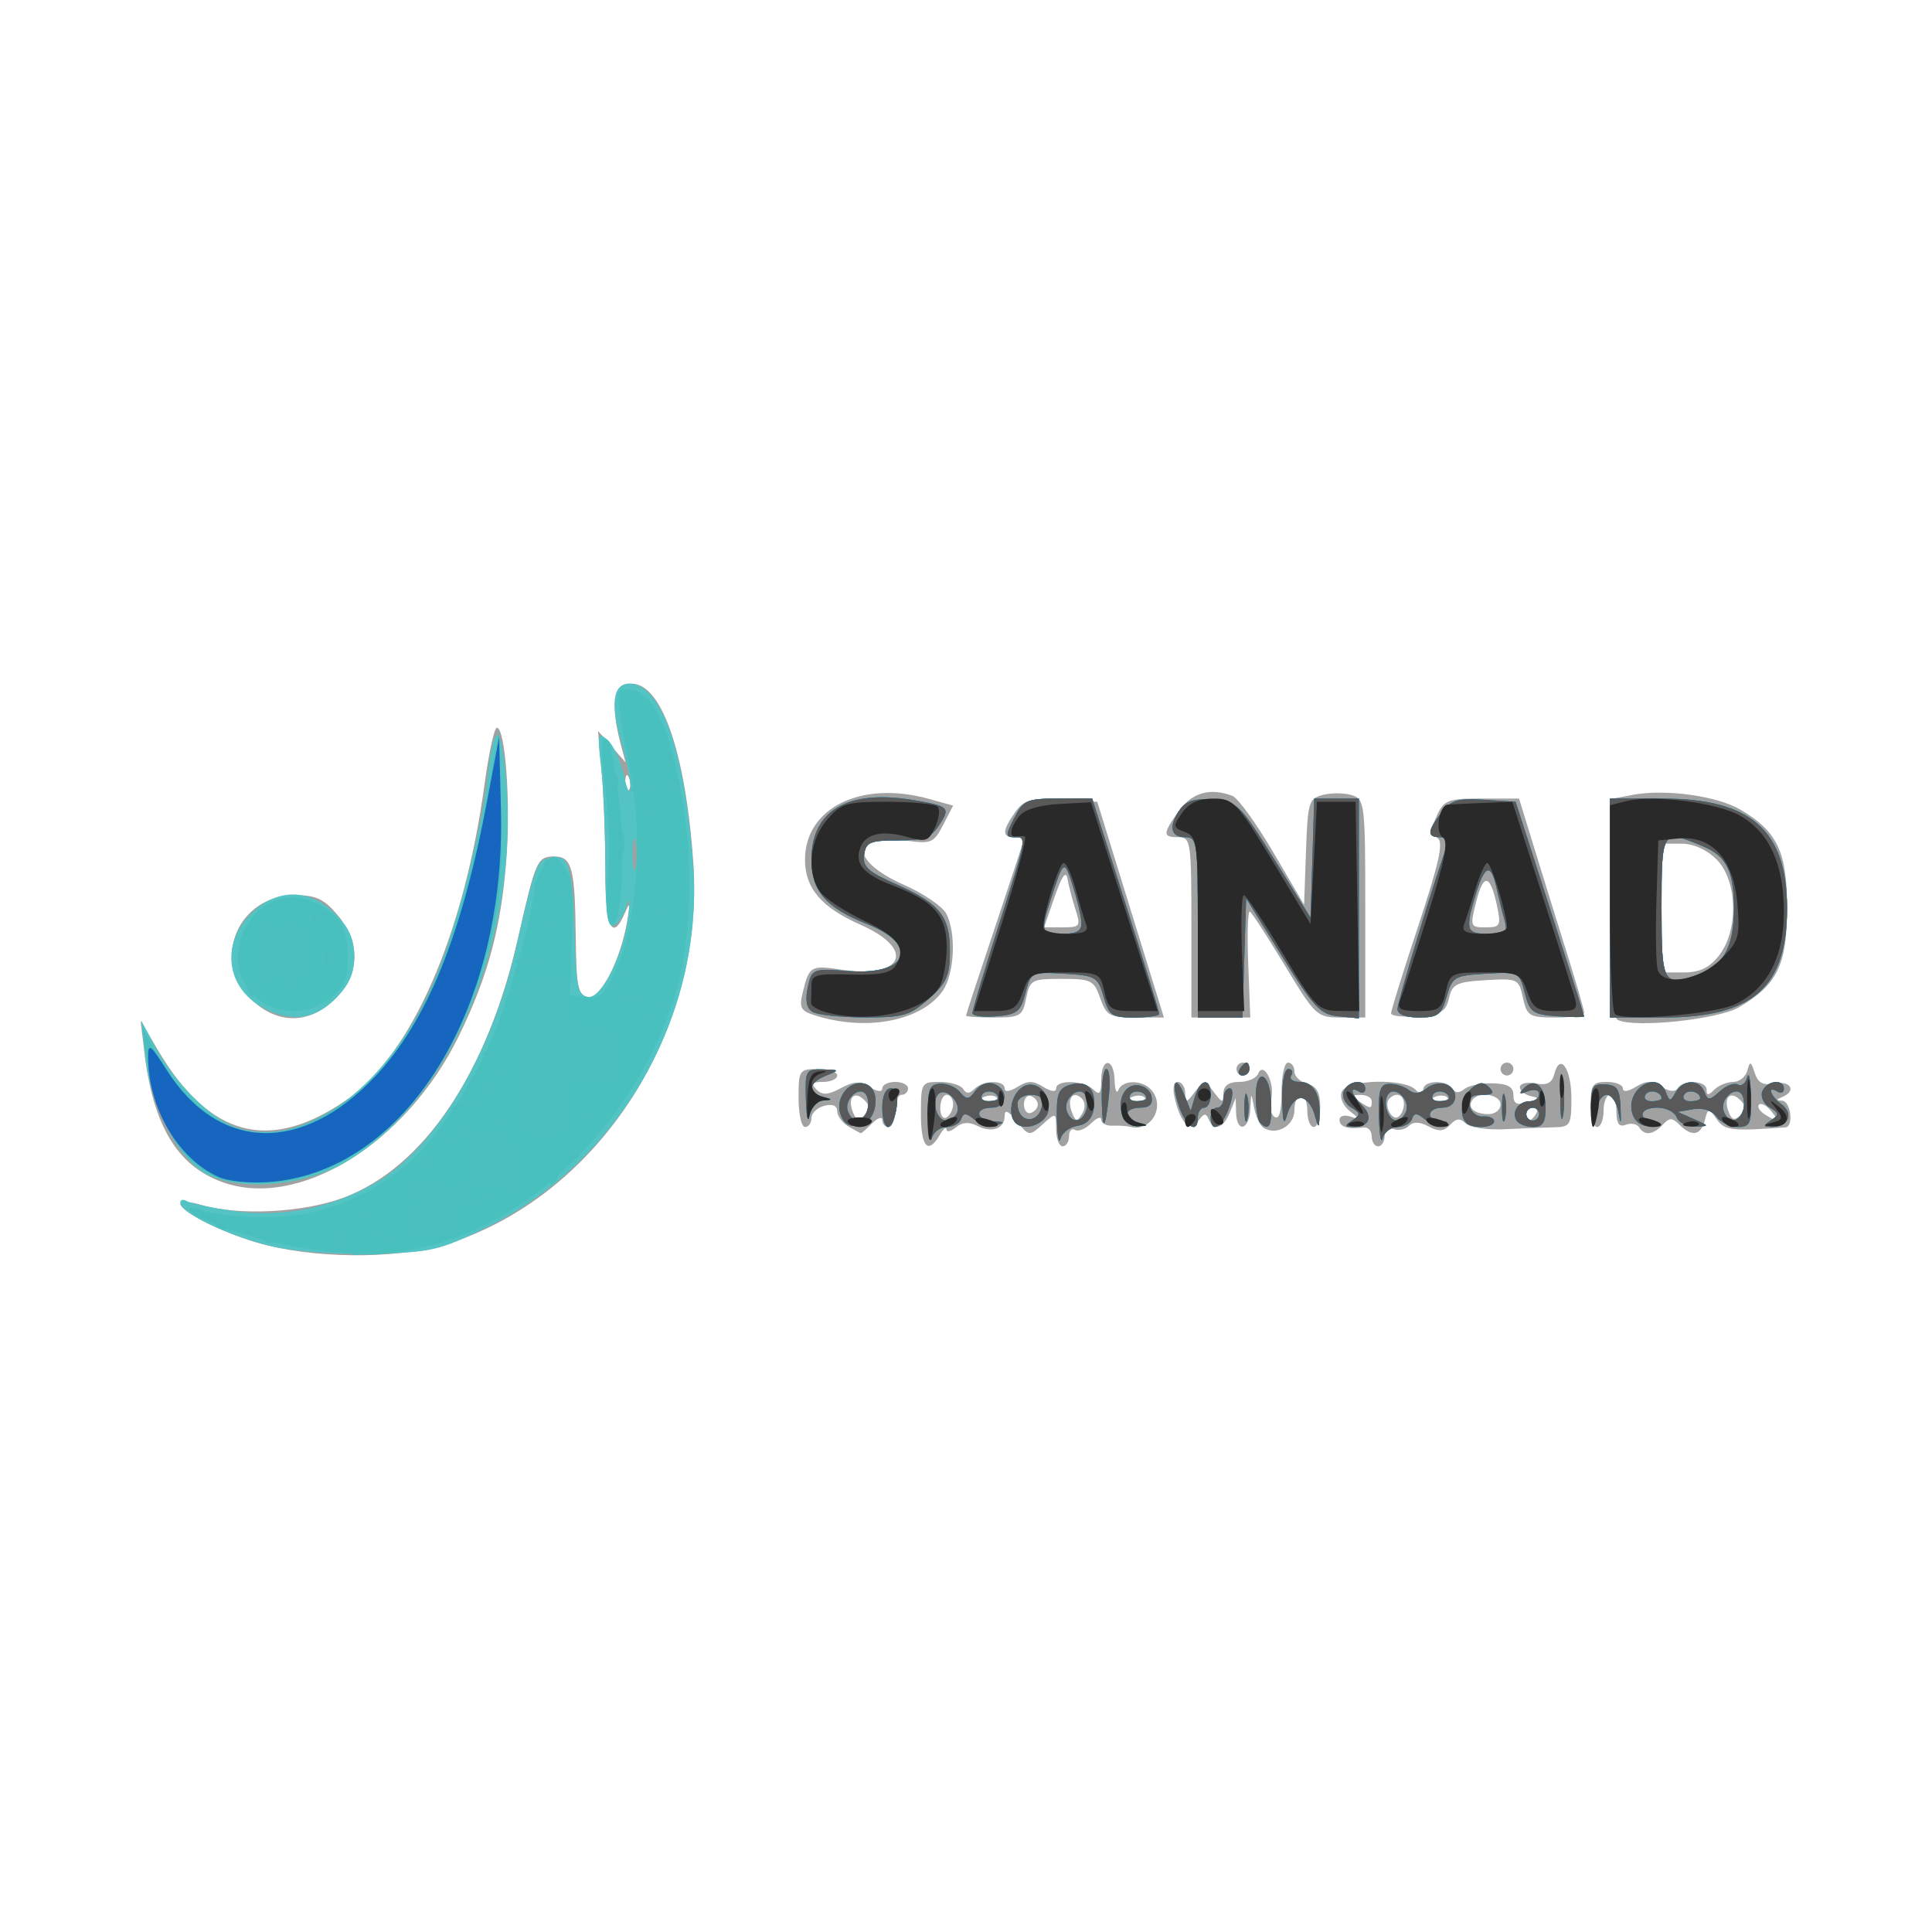 <?xml version="1.0" encoding="UTF-8" standalone="no"?> <svg xmlns:inkscape="http://www.inkscape.org/namespaces/inkscape" xmlns:sodipodi="http://sodipodi.sourceforge.net/DTD/sodipodi-0.dtd" xmlns="http://www.w3.org/2000/svg" xmlns:svg="http://www.w3.org/2000/svg" version="1.1" id="svg5603" width="96" height="96" viewBox="0 0 96 96" sodipodi:docname="sanad.svg" inkscape:version="1.1.1 (3bf5ae0d25, 2021-09-20)"><defs id="defs5607"></defs><g inkscape:groupmode="layer" inkscape:label="Image" id="g5609"><g id="g5613"><path style="fill:#a1a1a1;stroke-width:0.32" d="M 13.321,61.892 C 11.436,61.436 8.96,60.25 8.96,59.803 c 0,-0.131 0.468,-0.101 1.04,0.067 1.869,0.55 5.077,0.386 7.075,-0.361 3.987,-1.492 7.154,-6.204 8.666,-12.895 C 26.618,42.731 26.694,42.56 27.549,42.56 c 0.867,0 1.022,0.576 1.059,3.951 0.028,2.525 0.109,2.935 0.599,3.029 0.628,0.121 1.616,-1.782 1.962,-3.78 0.156,-0.902 0.133,-0.98 -0.117,-0.4 C 30.419,46.824 30.08,46.087 30.08,43.247 c 0,-1.558 -0.082,-3.754 -0.183,-4.88 L 29.714,36.32 l 0.685,0.782 0.685,0.782 -0.25,-0.942 c -0.48,-1.808 -0.336,-2.853 0.41,-2.96 1.558,-0.222 2.805,3.22 3.204,8.841 0.589,8.293 -4.551,16.411 -11.975,18.911 -2.342,0.789 -6.262,0.856 -9.152,0.156 z M 31.259,38.66 c -0.102,-0.255 -0.178,-0.179 -0.193,0.193 -0.014,0.337 0.062,0.526 0.168,0.42 0.106,-0.106 0.118,-0.382 0.025,-0.613 z M 11.04,58.736 C 8.803,57.923 7.608,55.929 7.173,52.281 L 6.986,50.72 7.835,52.16 c 2.552,4.33 5.541,5.136 9.342,2.521 3.266,-2.247 5.868,-8.174 6.901,-15.721 0.211,-1.54 0.485,-2.8 0.61,-2.8 0.411,0 0.683,3.584 0.485,6.375 -0.246,3.466 -0.906,5.95 -2.378,8.955 C 20.18,56.829 14.844,60.118 11.04,58.736 Z M 45.76,55.36 c 0,-1.557 0.025,-1.6 0.941,-1.6 0.518,0 1.038,0.157 1.156,0.348 0.155,0.251 0.312,0.251 0.563,0 0.438,-0.438 1.5,-0.456 1.5,-0.025 0,0.191 0.261,0.16 0.64,-0.077 0.512,-0.32 0.768,-0.32 1.28,0 0.379,0.237 0.64,0.268 0.64,0.077 0,-0.45 1.39,-0.404 1.856,0.061 0.299,0.299 0.384,0.192 0.384,-0.48 0,-1.138 0.633,-1.123 0.665,0.016 0.014,0.484 0.098,0.7 0.187,0.48 0.211,-0.523 1.216,-0.513 1.655,0.017 0.69,0.831 -0.045,2.082 -1.067,1.816 -0.176,-0.046 -0.572,-0.072 -0.88,-0.058 -0.308,0.014 -0.56,-0.12 -0.56,-0.298 0,-0.178 -0.228,-0.095 -0.506,0.183 -0.278,0.278 -0.638,0.424 -0.8,0.324 C 53.252,56.044 53.12,56.187 53.12,56.461 53.12,56.736 52.976,56.96 52.8,56.96 c -0.176,0 -0.32,-0.382 -0.32,-0.85 0,-0.842 -0.006,-0.844 -0.671,-0.243 -0.661,0.598 -0.679,0.596 -1.28,-0.146 C 50.098,55.189 49.92,55.112 49.92,55.458 c 0,0.633 -0.645,0.856 -1.38,0.477 -0.387,-0.199 -0.734,-0.172 -1.04,0.082 -0.253,0.21 -0.464,0.256 -0.469,0.102 C 47.025,55.966 46.874,56.092 46.694,56.4 46.115,57.394 45.76,56.999 45.76,55.36 Z m 1.6,-0.499 C 47.36,54.608 47.216,54.4 47.04,54.4 c -0.176,0 -0.32,0.296 -0.32,0.659 0,0.362 0.144,0.57 0.32,0.461 0.176,-0.109 0.32,-0.405 0.32,-0.659 z m 6.392,-0.277 c -0.43,-0.43 -0.751,0.005 -0.494,0.673 0.184,0.479 0.261,0.494 0.506,0.096 0.175,-0.283 0.17,-0.588 -0.012,-0.77 z M 51.568,54.88 c 0,-0.167 -0.155,-0.356 -0.344,-0.419 -0.189,-0.063 -0.344,0.125 -0.344,0.419 0,0.293 0.155,0.482 0.344,0.419 C 51.413,55.236 51.568,55.047 51.568,54.88 Z m -2.055,-0.353 c -0.106,-0.106 -0.382,-0.118 -0.613,-0.025 -0.255,0.102 -0.179,0.178 0.193,0.193 0.337,0.014 0.526,-0.062 0.42,-0.168 z m 7.36,0 c -0.106,-0.106 -0.382,-0.118 -0.613,-0.025 -0.255,0.102 -0.179,0.178 0.193,0.193 0.337,0.014 0.526,-0.062 0.42,-0.168 z M 68.16,56.466 c 0,-0.272 -0.18,-0.471 -0.4,-0.442 -0.784,0.102 -1.2,-0.029 -1.2,-0.378 0,-0.198 0.246,-0.268 0.56,-0.159 0.488,0.17 0.483,0.135 -0.04,-0.27 -0.345,-0.268 -0.519,-0.676 -0.41,-0.961 0.234,-0.609 3.082,-0.695 3.666,-0.111 0.299,0.299 0.384,0.299 0.384,0 0,-0.472 1.164,-0.511 1.45,-0.048 0.137,0.222 0.336,0.229 0.588,0.019 0.21,-0.174 0.845,-0.303 1.412,-0.287 0.758,0.022 1.031,0.178 1.031,0.591 0,0.427 0.172,0.514 0.72,0.364 0.585,-0.16 0.615,-0.219 0.16,-0.314 -0.308,-0.064 -0.56,-0.267 -0.56,-0.45 0,-0.184 0.349,-0.267 0.776,-0.186 0.573,0.11 0.818,-0.014 0.938,-0.475 0.282,-1.078 0.846,-0.264 0.846,1.22 0,1.333 -0.055,1.422 -0.88,1.437 -0.484,0.009 -1.583,0.051 -2.443,0.095 -0.859,0.043 -1.728,-0.087 -1.929,-0.288 -0.275,-0.275 -0.468,-0.258 -0.773,0.068 -0.31,0.332 -0.562,0.352 -1.065,0.082 -0.446,-0.238 -0.764,-0.248 -0.984,-0.028 -0.179,0.179 -0.523,0.248 -0.766,0.155 C 68.979,56 68.8,56.14 68.8,56.446 c 0,0.283 -0.144,0.514 -0.32,0.514 -0.176,0 -0.32,-0.222 -0.32,-0.494 z m 1.6,-1.605 c 0,-0.471 -0.381,-0.613 -0.725,-0.27 -0.288,0.288 0.109,1.112 0.438,0.908 C 69.631,55.402 69.76,55.115 69.76,54.861 Z M 76.32,55.36 c 0.109,-0.176 0.045,-0.32 -0.141,-0.32 -0.186,0 -0.339,0.144 -0.339,0.32 0,0.176 0.064,0.32 0.141,0.32 0.078,0 0.23,-0.144 0.339,-0.32 z m -1.76,-0.48 c 0,-0.509 -1.124,-0.671 -1.412,-0.205 C 72.911,55.058 73.276,55.36 73.973,55.36 74.296,55.36 74.56,55.144 74.56,54.88 Z m -6.4,-0.16 c 0,-0.176 -0.252,-0.318 -0.56,-0.315 -0.479,0.004 -0.49,0.05 -0.08,0.315 0.604,0.39 0.64,0.39 0.64,0 z m 3.753,-0.193 c -0.106,-0.106 -0.382,-0.118 -0.613,-0.025 -0.255,0.102 -0.179,0.178 0.193,0.193 0.337,0.014 0.526,-0.062 0.42,-0.168 z M 42.16,55.974 c -0.308,-0.179 -0.56,-0.522 -0.56,-0.76 0,-0.277 -0.232,-0.373 -0.64,-0.267 -0.352,0.092 -0.64,0.367 -0.64,0.61 C 40.32,55.801 40.176,56 40,56 c -0.176,0 -0.32,-0.648 -0.32,-1.44 0,-1.387 0.036,-1.44 0.96,-1.44 0.528,0 0.96,0.144 0.96,0.32 0,0.176 -0.317,0.32 -0.704,0.32 -0.541,0 -0.617,0.087 -0.326,0.378 0.29,0.29 0.569,0.275 1.204,-0.065 0.656,-0.351 0.954,-0.363 1.446,-0.055 0.374,0.234 0.62,0.259 0.62,0.065 0,-0.177 0.288,-0.323 0.64,-0.323 0.352,0 0.64,0.144 0.64,0.32 0,0.176 -0.144,0.32 -0.32,0.32 -0.176,0 -0.32,0.36 -0.32,0.8 0,0.44 -0.144,0.8 -0.32,0.8 -0.176,0 -0.32,-0.154 -0.32,-0.343 0,-0.189 -0.226,-0.117 -0.503,0.16 -0.277,0.277 -0.529,0.498 -0.56,0.493 C 42.746,56.305 42.468,56.154 42.16,55.974 Z m 0.789,-1.313 c -0.489,-0.489 -0.849,-0.128 -0.578,0.578 0.16,0.417 0.299,0.458 0.584,0.174 0.285,-0.285 0.283,-0.464 -0.005,-0.752 z m 19.838,1.379 C 62.61,55.93 62.398,55.48 62.316,55.04 c -0.146,-0.786 -0.149,-0.785 -0.192,0.08 -0.052,1.051 -0.675,1.193 -0.704,0.16 l -0.02,-0.72 -0.289,0.72 c -0.319,0.793 -0.807,0.941 -1.059,0.32 -0.122,-0.301 -0.244,-0.282 -0.493,0.077 -0.41,0.591 -0.868,0.185 -1.17,-1.037 -0.139,-0.561 -0.089,-0.88 0.137,-0.88 0.195,0 0.359,0.252 0.365,0.56 0.009,0.507 0.055,0.501 0.48,-0.061 0.465,-0.615 0.475,-0.615 0.94,0 0.425,0.562 0.471,0.568 0.48,0.061 0.007,-0.376 0.264,-0.56 0.784,-0.56 0.425,0 0.846,-0.18 0.936,-0.4 0.268,-0.661 0.851,0.449 0.652,1.242 -0.095,0.378 -0.017,0.784 0.173,0.902 C 63.563,55.645 63.68,55.223 63.68,54.259 63.68,53.456 63.824,52.8 64,52.8 c 0.176,0 0.32,0.199 0.32,0.443 0,0.243 0.288,0.518 0.64,0.61 0.466,0.122 0.64,0.436 0.64,1.157 C 65.6,55.555 65.456,56 65.28,56 c -0.176,0 -0.32,-0.36 -0.32,-0.8 0,-0.44 -0.144,-0.8 -0.32,-0.8 -0.176,0 -0.32,0.343 -0.32,0.763 0,0.773 -0.885,1.28 -1.532,0.878 z m 18.661,-0.027 C 81.345,55.846 81.048,55.789 80.79,55.888 80.451,56.018 80.32,55.836 80.32,55.234 80.32,54.775 80.176,54.4 80,54.4 c -0.176,0 -0.32,0.36 -0.32,0.8 0,0.44 -0.144,0.8 -0.32,0.8 -0.176,0 -0.32,-0.504 -0.32,-1.12 0,-0.981 0.099,-1.12 0.8,-1.12 0.44,0 0.8,0.145 0.8,0.323 0,0.191 0.261,0.16 0.64,-0.077 0.505,-0.315 0.772,-0.317 1.265,-0.009 0.394,0.246 0.697,0.274 0.819,0.077 C 83.64,53.627 84.8,53.684 84.8,54.144 c 0,0.299 0.085,0.299 0.384,0 0.211,-0.211 0.633,-0.384 0.937,-0.384 0.304,0 0.62,-0.252 0.702,-0.56 0.131,-0.49 0.177,-0.476 0.368,0.111 0.163,0.502 0.414,0.634 0.994,0.523 0.795,-0.152 1.094,0.384 0.376,0.674 -0.32,0.129 -0.32,0.166 0,0.187 0.421,0.027 0.574,1.293 0.16,1.323 -2.697,0.196 -3.026,0.157 -3.422,-0.408 -0.402,-0.574 -0.423,-0.572 -0.588,0.058 -0.198,0.756 -0.643,0.835 -1.257,0.221 -0.363,-0.363 -0.497,-0.363 -0.835,0 -0.474,0.507 -0.905,0.554 -1.17,0.126 z m 5.021,-1.353 c -0.489,-0.489 -0.849,-0.128 -0.578,0.578 0.16,0.417 0.299,0.458 0.584,0.174 0.285,-0.285 0.283,-0.464 -0.005,-0.752 z m 1.524,0.531 C 87.771,54.924 87.505,54.788 87.404,54.89 c -0.102,0.102 0.027,0.319 0.286,0.483 0.677,0.428 0.766,0.376 0.304,-0.18 z M 61.44,53.12 c 0,-0.176 0.144,-0.32 0.32,-0.32 0.176,0 0.32,0.144 0.32,0.32 0,0.176 -0.144,0.32 -0.32,0.32 -0.176,0 -0.32,-0.144 -0.32,-0.32 z m 13.12,0 c 0,-0.176 0.144,-0.32 0.32,-0.32 0.176,0 0.32,0.144 0.32,0.32 0,0.176 -0.144,0.32 -0.32,0.32 -0.176,0 -0.32,-0.144 -0.32,-0.32 z M 40.716,50.521 c -0.931,-0.269 -1.021,-0.395 -0.836,-1.171 0.321,-1.343 0.403,-1.395 1.876,-1.174 3.132,0.47 3.794,-0.991 1.007,-2.223 C 40.816,45.092 40,44.137 40,42.72 c 0,-2.584 2.798,-3.957 6.16,-3.023 l 1.2,0.333 -0.497,0.962 c -0.463,0.895 -0.591,0.949 -1.84,0.776 -2.771,-0.384 -2.834,0.993 -0.1,2.202 0.959,0.424 1.899,1.063 2.09,1.419 0.514,0.96 0.421,3.003 -0.175,3.853 -1.015,1.449 -3.635,1.996 -6.122,1.278 z M 80.4,50.687 C 80.103,50.553 80,49.117 80,45.108 v -5.399 l 1.149,-0.216 c 1.599,-0.3 4.166,0.054 5.328,0.735 C 88.314,41.304 88.8,42.327 88.8,45.12 c 0,2.817 -0.483,3.814 -2.389,4.93 -1.032,0.604 -5.123,1.038 -6.011,0.637 z m 5.017,-3.211 c 0.985,-1.252 0.922,-3.727 -0.122,-4.771 C 84.804,42.215 84.143,41.92 83.535,41.92 H 82.56 v 3.2 3.2 h 1.097 c 0.804,0 1.274,-0.225 1.76,-0.843 z M 12.455,49.625 C 10.486,47.655 11.851,44.48 14.667,44.48 c 1.032,0 1.435,0.188 2.105,0.985 1.159,1.378 1.119,2.934 -0.107,4.16 -1.291,1.291 -2.918,1.291 -4.209,0 z M 48,50.467 c 0,-0.051 0.648,-2.025 1.44,-4.387 0.792,-2.361 1.44,-4.335 1.44,-4.387 0,-0.051 -0.216,-0.093 -0.48,-0.093 -0.614,0 -0.607,-0.317 0.029,-1.224 0.443,-0.632 0.742,-0.714 2.301,-0.631 l 1.792,0.095 1.656,5.36 1.656,5.36 h -1.414 c -1.283,0 -1.445,-0.089 -1.749,-0.96 -0.311,-0.891 -0.447,-0.96 -1.911,-0.96 -1.496,0 -1.587,0.049 -1.769,0.96 -0.178,0.891 -0.292,0.96 -1.592,0.96 -0.77,0 -1.4,-0.042 -1.4,-0.093 z M 53.442,45.2 c -0.157,-0.484 -0.335,-1.168 -0.397,-1.52 -0.078,-0.445 -0.273,-0.176 -0.639,0.88 l -0.527,1.52 h 0.924 c 0.864,0 0.905,-0.057 0.639,-0.88 z M 59.2,46.08 c 0,-4.267 -0.03,-4.48 -0.64,-4.48 -0.802,0 -0.8,-0.157 0.022,-1.311 0.648,-0.909 1.558,-1.163 2.659,-0.74 0.271,0.104 1.183,1.364 2.026,2.8 L 64.8,44.96 64.893,42.323 c 0.087,-2.478 0.139,-2.649 0.857,-2.829 0.42,-0.105 1.062,-0.097 1.427,0.019 0.636,0.202 0.663,0.429 0.663,5.629 V 50.56 h -1.216 c -1.179,0 -1.265,-0.08 -2.772,-2.573 -0.856,-1.415 -1.64,-2.626 -1.744,-2.691 -0.103,-0.065 -0.142,1.093 -0.085,2.573 L 62.127,50.56 H 60.664 59.2 Z m 9.92,4.271 c 0,-0.135 0.61,-2.094 1.356,-4.353 1.054,-3.194 1.264,-4.164 0.944,-4.362 -0.328,-0.203 -0.333,-0.427 -0.024,-1.106 C 71.75,39.753 71.94,39.68 73.632,39.68 h 1.849 l 0.812,2.64 c 0.447,1.452 1.173,3.792 1.615,5.2 0.441,1.408 0.804,2.668 0.807,2.8 0.003,0.132 -0.632,0.24 -1.41,0.24 -1.317,0 -1.429,-0.068 -1.629,-0.976 -0.209,-0.95 -0.258,-0.973 -1.852,-0.88 -1.449,0.085 -1.66,0.188 -1.824,0.896 -0.157,0.675 -0.396,0.815 -1.533,0.898 C 69.726,50.553 69.12,50.486 69.12,50.351 Z M 74.392,45.04 c -0.337,-1.601 -0.672,-1.685 -1.034,-0.26 -0.319,1.259 -0.305,1.3 0.461,1.3 0.724,0 0.773,-0.088 0.572,-1.04 z" id="path5627"></path><path style="fill:#53c3c3;stroke-width:0.32" d="M 13.519,61.932 C 11.485,61.472 8.96,60.271 8.96,59.762 c 0,-0.154 0.149,-0.188 0.331,-0.075 0.182,0.113 1.229,0.332 2.326,0.487 2.425,0.343 4.92,-0.158 7.076,-1.421 2.961,-1.735 5.693,-6.297 6.917,-11.553 1.02,-4.38 1.057,-4.471 1.825,-4.581 0.869,-0.125 1.016,0.41 1.125,4.097 0.068,2.308 0.165,2.733 0.647,2.825 0.667,0.128 1.799,-2.146 2.012,-4.04 0.098,-0.874 0.069,-0.98 -0.112,-0.405 -0.134,0.427 -0.42,0.835 -0.635,0.907 -0.29,0.097 -0.392,-0.68 -0.394,-3.016 C 30.076,41.256 29.98,39.048 29.865,38.08 c -0.191,-1.599 -0.162,-1.721 0.31,-1.332 0.286,0.235 0.654,1.027 0.818,1.76 0.164,0.733 0.314,1.034 0.333,0.67 0.019,-0.364 -0.189,-1.415 -0.463,-2.335 -0.587,-1.977 -0.382,-3.004 0.572,-2.862 1.528,0.228 2.663,3.696 3.018,9.219 0.47,7.311 -3.718,14.57 -10.257,17.782 -2.332,1.145 -2.758,1.246 -5.6,1.321 -1.8,0.048 -3.906,-0.106 -5.077,-0.371 z M 31.586,41.844 C 31.51,41.446 31.444,41.696 31.441,42.4 c -0.004,0.704 0.059,1.03 0.139,0.724 0.08,-0.306 0.083,-0.882 0.006,-1.28 z M 10.24,58.322 C 8.836,57.568 7.481,54.951 7.214,52.48 L 7.023,50.72 7.706,52 c 0.96,1.798 2.78,3.606 4.055,4.027 3.243,1.07 7.242,-1.77 9.641,-6.847 1.021,-2.161 2.493,-7.64 2.806,-10.448 0.317,-2.845 0.664,-2.926 0.918,-0.214 0.745,7.95 -2.638,16.113 -7.972,19.239 -2.033,1.191 -5.259,1.455 -6.914,0.565 z m 35.877,-2.814 c -0.032,-1.378 0.053,-1.619 0.582,-1.659 0.34,-0.026 0.791,0.161 1.002,0.415 0.332,0.4 0.436,0.39 0.775,-0.073 0.232,-0.318 0.605,-0.453 0.918,-0.334 C 50.139,54.144 50.053,55.04 49.28,55.04 c -0.885,0 -0.81,0.631 0.08,0.677 0.565,0.029 0.596,0.069 0.145,0.186 -0.316,0.082 -0.808,-0.043 -1.092,-0.277 -0.406,-0.335 -0.545,-0.341 -0.651,-0.026 -0.074,0.22 -0.4,0.4 -0.724,0.4 -0.324,0 -0.656,0.252 -0.736,0.56 -0.08,0.308 -0.163,-0.165 -0.183,-1.052 z m 1.412,-0.162 c 0.3,-0.485 -0.513,-1.37 -0.902,-0.981 -0.359,0.359 -0.08,1.315 0.384,1.315 0.171,0 0.404,-0.15 0.518,-0.334 z M 49.6,54.579 c 0,-0.338 -0.614,-0.48 -0.797,-0.184 C 48.693,54.574 48.827,54.72 49.101,54.72 49.376,54.72 49.6,54.657 49.6,54.579 Z m 2.917,1.043 c -0.031,-1.259 0.07,-1.533 0.635,-1.712 0.852,-0.271 1.332,0.201 1.195,1.173 -0.07,0.492 -0.352,0.792 -0.807,0.857 -0.385,0.055 -0.764,0.343 -0.843,0.64 -0.078,0.297 -0.159,-0.134 -0.18,-0.958 z m 1.441,-0.406 c 0.098,-0.256 0.081,-0.623 -0.039,-0.816 -0.313,-0.506 -1.131,0.238 -0.907,0.824 0.226,0.59 0.717,0.586 0.945,-0.008 z m 14.559,0.278 C 68.486,54.147 68.576,53.865 69.04,53.857 c 0.308,-0.005 0.74,0.132 0.96,0.306 0.269,0.212 0.556,0.186 0.876,-0.079 0.262,-0.217 0.694,-0.311 0.96,-0.209 C 72.549,54.148 72.43,55.04 71.68,55.04 c -0.785,0 -0.861,0.63 -0.08,0.665 0.352,0.016 0.407,0.087 0.149,0.19 -0.226,0.091 -0.645,-0.029 -0.932,-0.265 -0.409,-0.337 -0.55,-0.344 -0.656,-0.03 -0.074,0.22 -0.4,0.4 -0.724,0.4 -0.324,0 -0.656,0.252 -0.736,0.56 -0.08,0.308 -0.163,-0.172 -0.183,-1.067 z m 1.35,-0.27 c 0.225,-0.586 -0.594,-1.33 -0.907,-0.824 -0.264,0.427 0.027,1.28 0.436,1.28 0.163,0 0.375,-0.205 0.471,-0.457 z M 72,54.579 C 72,54.241 71.386,54.099 71.203,54.395 71.093,54.574 71.227,54.72 71.501,54.72 71.776,54.72 72,54.656 72,54.579 Z M 40.044,54.64 c -0.042,-1.46 -0.009,-1.519 0.836,-1.5 0.846,0.019 0.852,0.032 0.16,0.31 -0.86,0.346 -0.936,0.847 -0.16,1.049 0.5,0.131 0.502,0.15 0.022,0.183 -0.296,0.02 -0.6,0.361 -0.676,0.757 -0.076,0.396 -0.158,0.036 -0.182,-0.8 z m 1.711,0.703 c -0.27,-0.85 0.524,-1.76 1.282,-1.469 0.805,0.309 0.514,1.938 -0.369,2.064 -0.48,0.068 -0.76,-0.115 -0.913,-0.596 z M 43.078,55.215 c 0.098,-0.256 0.081,-0.623 -0.039,-0.816 -0.313,-0.506 -1.131,0.238 -0.907,0.824 0.226,0.59 0.717,0.586 0.945,-0.008 z M 43.84,55.04 c 0,-0.584 0.166,-0.96 0.425,-0.96 0.29,0 0.38,0.305 0.284,0.96 C 44.471,55.568 44.28,56 44.124,56 43.968,56 43.84,55.568 43.84,55.04 Z m 6.627,0.76 C 50.081,55.415 50.216,54.498 50.72,54.08 c 0.642,-0.533 1.509,0.156 1.375,1.092 -0.095,0.662 -1.177,1.08 -1.629,0.628 z m 1.317,-0.867 C 51.853,54.574 51.671,54.4 51.223,54.4 50.859,54.4 50.56,54.592 50.56,54.827 c 0,0.98 1.037,1.071 1.223,0.107 z M 54.745,54.64 c -0.014,-0.836 0.09,-1.52 0.23,-1.52 0.141,0 0.202,0.54 0.137,1.2 -0.184,1.858 -0.339,1.993 -0.367,0.32 z m 1.058,0.899 C 55.49,54.724 55.827,53.92 56.48,53.92 c 0.347,0 0.68,0.252 0.739,0.56 0.075,0.388 -0.096,0.56 -0.556,0.56 -0.807,0 -0.882,0.536 -0.103,0.739 0.525,0.137 0.524,0.149 -0.01,0.183 -0.314,0.02 -0.65,-0.17 -0.747,-0.424 z M 56.96,54.579 c 0,-0.338 -0.614,-0.48 -0.797,-0.184 -0.111,0.179 0.023,0.325 0.298,0.325 0.274,0 0.499,-0.064 0.499,-0.141 z m 1.63,0.409 c -0.416,-1.193 -0.185,-1.671 0.267,-0.555 L 59.167,55.2 59.381,54.48 C 59.646,53.588 60.16,53.535 60.16,54.4 c 0,0.352 -0.144,0.64 -0.32,0.64 -0.176,0 -0.32,0.216 -0.32,0.48 0,0.84 -0.565,0.517 -0.93,-0.532 z M 60.16,55.52 c 0,-0.264 0.144,-0.48 0.32,-0.48 0.176,0 0.32,-0.216 0.32,-0.48 0,-0.264 0.137,-0.48 0.303,-0.48 0.184,0 0.172,0.377 -0.031,0.96 C 60.721,56.047 60.16,56.342 60.16,55.52 Z m 1.674,-0.48 c 0,-0.616 0.066,-0.868 0.146,-0.56 0.08,0.308 0.08,0.812 0,1.12 -0.08,0.308 -0.146,0.056 -0.146,-0.56 z m 0.779,0.747 C 62.496,55.669 62.4,55.081 62.4,54.48 c 0,-1.505 0.724,-1.188 0.767,0.336 0.032,1.151 -0.115,1.41 -0.553,0.971 z M 63.712,54.64 c -0.018,-0.877 0.112,-1.52 0.307,-1.52 0.186,0 0.25,0.144 0.141,0.32 -0.109,0.176 0.083,0.32 0.427,0.32 0.678,0 1.031,0.614 0.981,1.706 -0.029,0.628 -0.053,0.618 -0.254,-0.106 -0.122,-0.44 -0.426,-0.8 -0.674,-0.8 -0.248,0 -0.551,0.36 -0.674,0.8 -0.17,0.609 -0.23,0.438 -0.254,-0.72 z M 67.2,55.669 C 67.62,55.389 67.611,55.308 67.133,55.026 66.832,54.848 66.668,54.491 66.768,54.232 66.974,53.693 67.84,53.586 67.84,54.099 c 0,0.186 -0.144,0.25 -0.32,0.141 -0.487,-0.301 -0.382,0.144 0.163,0.689 0.56,0.56 0.357,1.074 -0.422,1.066 -0.468,-0.004 -0.476,-0.048 -0.061,-0.326 z m 5.653,0.117 c -0.378,-0.378 -0.228,-1.296 0.28,-1.718 0.374,-0.31 0.583,-0.32 0.864,-0.039 C 74.278,54.31 74.192,54.4 73.641,54.4 c -0.524,0 -0.695,0.157 -0.612,0.56 0.064,0.308 0.362,0.54 0.663,0.516 0.301,-0.024 0.548,0.084 0.548,0.24 0,0.331 -1.072,0.386 -1.387,0.071 z M 74.634,55.04 c 0,-0.616 0.066,-0.868 0.146,-0.56 0.08,0.308 0.08,0.812 0,1.12 -0.08,0.308 -0.146,0.056 -0.146,-0.56 z M 75.36,55.68 c -0.268,-0.433 0.094,-0.96 0.659,-0.96 0.254,0 0.461,-0.159 0.461,-0.354 0,-0.205 -0.236,-0.265 -0.56,-0.141 -0.427,0.163 -0.472,0.124 -0.188,-0.162 C 76.284,53.507 76.8,53.989 76.8,55.059 76.8,55.777 76.653,56 76.179,56 75.837,56 75.469,55.856 75.36,55.68 Z m 1.12,-0.32 c 0,-0.176 -0.144,-0.32 -0.32,-0.32 -0.176,0 -0.32,0.144 -0.32,0.32 0,0.176 0.144,0.32 0.32,0.32 0.176,0 0.32,-0.144 0.32,-0.32 z m 1.052,-0.8 c 0.003,-0.88 0.065,-1.202 0.138,-0.716 0.074,0.486 0.072,1.206 -0.004,1.6 -0.076,0.394 -0.136,-0.004 -0.134,-0.884 z m 1.556,0.444 c -0.042,-1.01 0.043,-1.152 0.672,-1.12 0.593,0.03 0.728,0.233 0.765,1.156 0.034,0.837 0.008,0.898 -0.101,0.24 -0.08,-0.484 -0.343,-0.88 -0.584,-0.88 -0.241,0 -0.497,0.396 -0.571,0.88 -0.111,0.736 -0.141,0.691 -0.181,-0.276 z m 2.027,0.341 c -0.381,-1.2 1.218,-2.228 1.663,-1.07 0.182,0.473 0.221,0.473 0.486,0 0.366,-0.654 1.179,-0.666 1.426,-0.021 0.169,0.44 0.253,0.436 0.77,-0.031 0.319,-0.289 0.722,-0.437 0.896,-0.33 0.174,0.107 0.382,-0.059 0.463,-0.369 0.081,-0.31 0.164,0.12 0.184,0.956 0.033,1.351 -0.039,1.52 -0.648,1.52 -0.377,0 -0.853,-0.23 -1.058,-0.51 -0.226,-0.31 -0.681,-0.457 -1.155,-0.376 l -0.782,0.135 0.8,0.355 c 0.791,0.351 0.792,0.355 0.07,0.375 -0.402,0.011 -0.813,-0.196 -0.914,-0.46 -0.101,-0.264 -0.529,-0.48 -0.95,-0.48 -0.886,0 -1.032,0.524 -0.206,0.739 0.434,0.113 0.403,0.155 -0.138,0.183 -0.443,0.024 -0.774,-0.202 -0.906,-0.618 z M 86.598,55.215 c 0.098,-0.256 0.081,-0.623 -0.039,-0.816 -0.313,-0.506 -1.131,0.238 -0.907,0.824 0.226,0.59 0.717,0.586 0.945,-0.008 z M 82.56,54.579 c 0,-0.338 -0.614,-0.48 -0.797,-0.184 -0.111,0.179 0.023,0.325 0.298,0.325 0.274,0 0.499,-0.064 0.499,-0.141 z m 1.92,0 c 0,-0.338 -0.614,-0.48 -0.797,-0.184 C 83.573,54.574 83.707,54.72 83.981,54.72 84.256,54.72 84.48,54.657 84.48,54.579 Z M 88,55.669 C 88.42,55.389 88.411,55.308 87.933,55.026 87.632,54.848 87.468,54.491 87.568,54.232 87.774,53.693 88.64,53.586 88.64,54.099 c 0,0.186 -0.144,0.25 -0.32,0.141 -0.538,-0.332 -0.355,0.224 0.209,0.636 0.611,0.447 0.327,1.126 -0.468,1.119 -0.468,-0.004 -0.476,-0.048 -0.061,-0.326 z M 61.6,53.12 c 0.109,-0.176 0.261,-0.32 0.339,-0.32 0.078,0 0.141,0.144 0.141,0.32 0,0.176 -0.152,0.32 -0.339,0.32 -0.186,0 -0.25,-0.144 -0.141,-0.32 z M 13.048,50.061 c -1.806,-0.98 -2.083,-3.155 -0.593,-4.646 1.291,-1.291 2.918,-1.291 4.209,0 C 17.357,46.108 17.6,46.654 17.6,47.52 c 0,0.866 -0.243,1.412 -0.935,2.105 -1.049,1.049 -2.226,1.191 -3.617,0.437 z m 27.318,0.214 c -0.291,-0.185 -0.366,-0.584 -0.228,-1.215 0.204,-0.927 0.231,-0.938 2.047,-0.806 2.948,0.213 3.535,-1.292 0.91,-2.335 C 41.032,45.1 40.32,44.276 40.32,42.708 c 0,-2.45 1.822,-3.504 5.094,-2.948 1.758,0.299 1.829,0.372 1.232,1.271 -0.393,0.592 -0.776,0.728 -2.045,0.729 -1.372,3.2e-4 -1.574,0.087 -1.663,0.715 -0.084,0.591 0.193,0.845 1.6,1.468 2.17,0.961 2.662,1.576 2.662,3.333 0,1.196 -0.163,1.563 -1.045,2.351 -0.937,0.837 -1.268,0.933 -3.2,0.929 -1.185,-0.003 -2.35,-0.129 -2.589,-0.28 z m 7.954,0.064 C 48.32,50.197 48.893,48.28 49.594,46.08 c 1.463,-4.594 1.443,-4.48 0.798,-4.48 -0.436,0 -0.435,-0.103 0.008,-0.96 0.456,-0.883 0.633,-0.96 2.184,-0.96 h 1.687 l 1.665,5.258 c 0.916,2.892 1.665,5.34 1.665,5.44 0,0.1 -0.555,0.182 -1.234,0.182 -1.118,0 -1.262,-0.098 -1.531,-1.04 -0.28,-0.982 -0.389,-1.045 -1.953,-1.136 -1.633,-0.095 -1.66,-0.082 -1.928,0.96 -0.239,0.927 -0.417,1.068 -1.453,1.156 -0.65,0.055 -1.181,-0.017 -1.181,-0.16 z M 53.735,45.84 C 53.722,45.532 53.527,44.704 53.301,44 52.879,42.68 52.85,42.7 52.188,44.768 51.695,46.31 51.728,46.4 52.8,46.4 c 0.71,0 0.954,-0.146 0.935,-0.56 z M 59.52,46.08 c 0,-4.267 -0.03,-4.48 -0.64,-4.48 -0.733,0 -0.827,-0.581 -0.227,-1.402 0.299,-0.41 0.752,-0.536 1.65,-0.461 1.179,0.099 1.32,0.237 3.027,2.983 L 65.12,45.6 65.212,42.64 65.304,39.68 H 66.412 67.52 v 5.46 5.46 l -1.015,-0.1 c -0.897,-0.089 -1.222,-0.435 -2.8,-2.98 L 61.92,44.641 61.828,47.6 61.736,50.56 H 60.628 59.52 Z m 9.92,4.053 c 0,-0.364 1.922,-6.692 2.452,-8.072 C 72,41.778 71.87,41.6 71.554,41.6 c -0.657,0 -0.64,-0.298 0.069,-1.22 0.482,-0.626 0.81,-0.725 2.128,-0.64 l 1.559,0.1 1.697,5.28 c 0.933,2.904 1.701,5.324 1.705,5.378 0.004,0.054 -0.596,0.054 -1.334,0 -1.219,-0.089 -1.366,-0.195 -1.613,-1.155 -0.268,-1.042 -0.295,-1.055 -1.928,-0.96 -1.564,0.091 -1.673,0.154 -1.953,1.136 -0.259,0.908 -0.433,1.04 -1.371,1.04 C 69.832,50.56 69.44,50.404 69.44,50.133 Z M 74.75,45.68 C 74.637,45.284 74.458,44.564 74.352,44.08 74.087,42.867 73.768,42.978 73.331,44.437 72.795,46.225 72.851,46.4 73.957,46.4 c 0.882,0 0.974,-0.083 0.792,-0.72 z M 80,45.12 v -5.44 h 2.596 c 4.406,0 6.193,1.568 6.2,5.44 0.007,3.937 -1.693,5.44 -6.151,5.44 H 80 Z m 4.6,3.215 c 1.036,-0.394 1.534,-1.356 1.558,-3.009 0.028,-1.993 -0.339,-2.774 -1.538,-3.275 C 82.578,41.198 82.56,41.224 82.56,45.12 c 0,3.858 0.068,3.965 2.04,3.215 z" id="path5625"></path><path style="fill:#48c0be;stroke-width:0.32" d="m 15.302,62.043 c -2.189,-0.282 -5.545,-1.369 -5.875,-1.903 -0.107,-0.173 0.167,-0.165 0.655,0.021 0.462,0.175 1.874,0.318 3.138,0.316 2.553,-0.004 4.73,-0.807 6.953,-2.568 1.328,-1.052 3.312,-4.018 4.38,-6.55 0.716,-1.696 2.006,-6.325 2.006,-7.198 0,-0.285 0.216,-0.798 0.48,-1.14 0.474,-0.614 0.486,-0.614 0.984,0.019 0.395,0.501 0.482,1.265 0.4,3.52 l -0.104,2.88 0.833,0.097 c 0.732,0.085 0.922,-0.109 1.566,-1.6 0.911,-2.11 1.213,-6.576 0.634,-9.377 -0.219,-1.056 -0.467,-2.472 -0.551,-3.147 -0.143,-1.135 -0.099,-1.219 0.586,-1.12 1.011,0.146 1.748,1.555 2.348,4.494 0.793,3.879 0.671,8.122 -0.316,11.065 -2.066,6.155 -7.345,11.197 -12.773,12.2 -2.087,0.386 -2.29,0.386 -5.344,-0.008 z M 10.88,58.541 C 8.889,57.701 7.831,55.846 7.238,52.16 L 7.057,51.04 7.578,52 c 1.5,2.769 3.52,4.323 5.61,4.317 1.656,-0.005 4.14,-1.348 5.636,-3.048 C 21.329,50.422 23.154,45.64 24.376,38.72 L 24.8,36.32 l 0.09,3.97 c 0.072,3.152 -0.044,4.503 -0.561,6.56 C 22.608,53.703 18.319,58.415 13.497,58.752 12.498,58.822 11.32,58.727 10.88,58.541 Z m 35.237,-3.033 c -0.032,-1.378 0.053,-1.619 0.582,-1.659 0.34,-0.026 0.791,0.161 1.002,0.415 0.332,0.4 0.436,0.39 0.775,-0.073 0.232,-0.318 0.605,-0.453 0.918,-0.334 C 50.139,54.144 50.053,55.04 49.28,55.04 c -0.885,0 -0.81,0.631 0.08,0.677 0.565,0.029 0.596,0.069 0.145,0.186 -0.316,0.082 -0.808,-0.043 -1.092,-0.277 -0.406,-0.335 -0.545,-0.341 -0.651,-0.026 -0.074,0.22 -0.4,0.4 -0.724,0.4 -0.324,0 -0.656,0.252 -0.736,0.56 -0.08,0.308 -0.163,-0.165 -0.183,-1.052 z m 1.412,-0.162 c 0.3,-0.485 -0.513,-1.37 -0.902,-0.981 -0.359,0.359 -0.08,1.315 0.384,1.315 0.171,0 0.404,-0.15 0.518,-0.334 z M 49.6,54.579 c 0,-0.338 -0.614,-0.48 -0.797,-0.184 C 48.693,54.574 48.827,54.72 49.101,54.72 49.376,54.72 49.6,54.657 49.6,54.579 Z m 2.917,1.043 c -0.031,-1.259 0.07,-1.533 0.635,-1.712 0.852,-0.271 1.332,0.201 1.195,1.173 -0.07,0.492 -0.352,0.792 -0.807,0.857 -0.385,0.055 -0.764,0.343 -0.843,0.64 -0.078,0.297 -0.159,-0.134 -0.18,-0.958 z m 1.441,-0.406 c 0.098,-0.256 0.081,-0.623 -0.039,-0.816 -0.313,-0.506 -1.131,0.238 -0.907,0.824 0.226,0.59 0.717,0.586 0.945,-0.008 z m 14.559,0.278 C 68.486,54.147 68.576,53.865 69.04,53.857 c 0.308,-0.005 0.74,0.132 0.96,0.306 0.269,0.212 0.556,0.186 0.876,-0.079 0.262,-0.217 0.694,-0.311 0.96,-0.209 C 72.549,54.148 72.43,55.04 71.68,55.04 c -0.785,0 -0.861,0.63 -0.08,0.665 0.352,0.016 0.407,0.087 0.149,0.19 -0.226,0.091 -0.645,-0.029 -0.932,-0.265 -0.409,-0.337 -0.55,-0.344 -0.656,-0.03 -0.074,0.22 -0.4,0.4 -0.724,0.4 -0.324,0 -0.656,0.252 -0.736,0.56 -0.08,0.308 -0.163,-0.172 -0.183,-1.067 z m 1.35,-0.27 c 0.225,-0.586 -0.594,-1.33 -0.907,-0.824 -0.264,0.427 0.027,1.28 0.436,1.28 0.163,0 0.375,-0.205 0.471,-0.457 z M 72,54.579 C 72,54.241 71.386,54.099 71.203,54.395 71.093,54.574 71.227,54.72 71.501,54.72 71.776,54.72 72,54.656 72,54.579 Z M 40.044,54.64 c -0.042,-1.46 -0.009,-1.519 0.836,-1.5 0.846,0.019 0.852,0.032 0.16,0.31 -0.86,0.346 -0.936,0.847 -0.16,1.049 0.5,0.131 0.502,0.15 0.022,0.183 -0.296,0.02 -0.6,0.361 -0.676,0.757 -0.076,0.396 -0.158,0.036 -0.182,-0.8 z m 1.711,0.703 c -0.27,-0.85 0.524,-1.76 1.282,-1.469 0.805,0.309 0.514,1.938 -0.369,2.064 -0.48,0.068 -0.76,-0.115 -0.913,-0.596 z M 43.078,55.215 c 0.098,-0.256 0.081,-0.623 -0.039,-0.816 -0.313,-0.506 -1.131,0.238 -0.907,0.824 0.226,0.59 0.717,0.586 0.945,-0.008 z M 43.84,55.04 c 0,-0.584 0.166,-0.96 0.425,-0.96 0.29,0 0.38,0.305 0.284,0.96 C 44.471,55.568 44.28,56 44.124,56 43.968,56 43.84,55.568 43.84,55.04 Z m 6.627,0.76 C 50.081,55.415 50.216,54.498 50.72,54.08 c 0.642,-0.533 1.509,0.156 1.375,1.092 -0.095,0.662 -1.177,1.08 -1.629,0.628 z m 1.317,-0.867 C 51.853,54.574 51.671,54.4 51.223,54.4 50.859,54.4 50.56,54.592 50.56,54.827 c 0,0.98 1.037,1.071 1.223,0.107 z M 54.745,54.64 c -0.014,-0.836 0.09,-1.52 0.23,-1.52 0.141,0 0.202,0.54 0.137,1.2 -0.184,1.858 -0.339,1.993 -0.367,0.32 z m 1.058,0.899 C 55.49,54.724 55.827,53.92 56.48,53.92 c 0.347,0 0.68,0.252 0.739,0.56 0.075,0.388 -0.096,0.56 -0.556,0.56 -0.807,0 -0.882,0.536 -0.103,0.739 0.525,0.137 0.524,0.149 -0.01,0.183 -0.314,0.02 -0.65,-0.17 -0.747,-0.424 z M 56.96,54.579 c 0,-0.338 -0.614,-0.48 -0.797,-0.184 -0.111,0.179 0.023,0.325 0.298,0.325 0.274,0 0.499,-0.064 0.499,-0.141 z m 1.63,0.409 c -0.416,-1.193 -0.185,-1.671 0.267,-0.555 L 59.167,55.2 59.381,54.48 C 59.646,53.588 60.16,53.535 60.16,54.4 c 0,0.352 -0.144,0.64 -0.32,0.64 -0.176,0 -0.32,0.216 -0.32,0.48 0,0.84 -0.565,0.517 -0.93,-0.532 z M 60.16,55.52 c 0,-0.264 0.144,-0.48 0.32,-0.48 0.176,0 0.32,-0.216 0.32,-0.48 0,-0.264 0.137,-0.48 0.303,-0.48 0.184,0 0.172,0.377 -0.031,0.96 C 60.721,56.047 60.16,56.342 60.16,55.52 Z m 1.674,-0.48 c 0,-0.616 0.066,-0.868 0.146,-0.56 0.08,0.308 0.08,0.812 0,1.12 -0.08,0.308 -0.146,0.056 -0.146,-0.56 z m 0.779,0.747 C 62.496,55.669 62.4,55.081 62.4,54.48 c 0,-1.505 0.724,-1.188 0.767,0.336 0.032,1.151 -0.115,1.41 -0.553,0.971 z M 63.712,54.64 c -0.018,-0.877 0.112,-1.52 0.307,-1.52 0.186,0 0.25,0.144 0.141,0.32 -0.109,0.176 0.083,0.32 0.427,0.32 0.678,0 1.031,0.614 0.981,1.706 -0.029,0.628 -0.053,0.618 -0.254,-0.106 -0.122,-0.44 -0.426,-0.8 -0.674,-0.8 -0.248,0 -0.551,0.36 -0.674,0.8 -0.17,0.609 -0.23,0.438 -0.254,-0.72 z M 67.2,55.669 C 67.62,55.389 67.611,55.308 67.133,55.026 66.832,54.848 66.668,54.491 66.768,54.232 66.974,53.693 67.84,53.586 67.84,54.099 c 0,0.186 -0.144,0.25 -0.32,0.141 -0.487,-0.301 -0.382,0.144 0.163,0.689 0.56,0.56 0.357,1.074 -0.422,1.066 -0.468,-0.004 -0.476,-0.048 -0.061,-0.326 z m 5.653,0.117 c -0.378,-0.378 -0.228,-1.296 0.28,-1.718 0.374,-0.31 0.583,-0.32 0.864,-0.039 C 74.278,54.31 74.192,54.4 73.641,54.4 c -0.524,0 -0.695,0.157 -0.612,0.56 0.064,0.308 0.362,0.54 0.663,0.516 0.301,-0.024 0.548,0.084 0.548,0.24 0,0.331 -1.072,0.386 -1.387,0.071 z M 74.634,55.04 c 0,-0.616 0.066,-0.868 0.146,-0.56 0.08,0.308 0.08,0.812 0,1.12 -0.08,0.308 -0.146,0.056 -0.146,-0.56 z M 75.36,55.68 c -0.268,-0.433 0.094,-0.96 0.659,-0.96 0.254,0 0.461,-0.159 0.461,-0.354 0,-0.205 -0.236,-0.265 -0.56,-0.141 -0.427,0.163 -0.472,0.124 -0.188,-0.162 C 76.284,53.507 76.8,53.989 76.8,55.059 76.8,55.777 76.653,56 76.179,56 75.837,56 75.469,55.856 75.36,55.68 Z m 1.12,-0.32 c 0,-0.176 -0.144,-0.32 -0.32,-0.32 -0.176,0 -0.32,0.144 -0.32,0.32 0,0.176 0.144,0.32 0.32,0.32 0.176,0 0.32,-0.144 0.32,-0.32 z m 1.052,-0.8 c 0.003,-0.88 0.065,-1.202 0.138,-0.716 0.074,0.486 0.072,1.206 -0.004,1.6 -0.076,0.394 -0.136,-0.004 -0.134,-0.884 z m 1.556,0.444 c -0.042,-1.01 0.043,-1.152 0.672,-1.12 0.593,0.03 0.728,0.233 0.765,1.156 0.034,0.837 0.008,0.898 -0.101,0.24 -0.08,-0.484 -0.343,-0.88 -0.584,-0.88 -0.241,0 -0.497,0.396 -0.571,0.88 -0.111,0.736 -0.141,0.691 -0.181,-0.276 z m 2.027,0.341 c -0.381,-1.2 1.218,-2.228 1.663,-1.07 0.182,0.473 0.221,0.473 0.486,0 0.366,-0.654 1.179,-0.666 1.426,-0.021 0.169,0.44 0.253,0.436 0.77,-0.031 0.319,-0.289 0.722,-0.437 0.896,-0.33 0.174,0.107 0.382,-0.059 0.463,-0.369 0.081,-0.31 0.164,0.12 0.184,0.956 0.033,1.351 -0.039,1.52 -0.648,1.52 -0.377,0 -0.853,-0.23 -1.058,-0.51 -0.226,-0.31 -0.681,-0.457 -1.155,-0.376 l -0.782,0.135 0.8,0.355 c 0.791,0.351 0.792,0.355 0.07,0.375 -0.402,0.011 -0.813,-0.196 -0.914,-0.46 -0.101,-0.264 -0.529,-0.48 -0.95,-0.48 -0.886,0 -1.032,0.524 -0.206,0.739 0.434,0.113 0.403,0.155 -0.138,0.183 -0.443,0.024 -0.774,-0.202 -0.906,-0.618 z M 86.598,55.215 c 0.098,-0.256 0.081,-0.623 -0.039,-0.816 -0.313,-0.506 -1.131,0.238 -0.907,0.824 0.226,0.59 0.717,0.586 0.945,-0.008 z M 82.56,54.579 c 0,-0.338 -0.614,-0.48 -0.797,-0.184 -0.111,0.179 0.023,0.325 0.298,0.325 0.274,0 0.499,-0.064 0.499,-0.141 z m 1.92,0 c 0,-0.338 -0.614,-0.48 -0.797,-0.184 C 83.573,54.574 83.707,54.72 83.981,54.72 84.256,54.72 84.48,54.657 84.48,54.579 Z M 88,55.669 C 88.42,55.389 88.411,55.308 87.933,55.026 87.632,54.848 87.468,54.491 87.568,54.232 87.774,53.693 88.64,53.586 88.64,54.099 c 0,0.186 -0.144,0.25 -0.32,0.141 -0.538,-0.332 -0.355,0.224 0.209,0.636 0.611,0.447 0.327,1.126 -0.468,1.119 -0.468,-0.004 -0.476,-0.048 -0.061,-0.326 z M 61.6,53.12 c 0.109,-0.176 0.261,-0.32 0.339,-0.32 0.078,0 0.141,0.144 0.141,0.32 0,0.176 -0.152,0.32 -0.339,0.32 -0.186,0 -0.25,-0.144 -0.141,-0.32 z M 40.366,50.275 c -0.291,-0.185 -0.366,-0.584 -0.228,-1.215 0.204,-0.927 0.231,-0.938 2.047,-0.806 2.948,0.213 3.535,-1.292 0.91,-2.335 C 41.032,45.1 40.32,44.276 40.32,42.708 c 0,-2.45 1.822,-3.504 5.094,-2.948 1.758,0.299 1.829,0.372 1.232,1.271 -0.393,0.592 -0.776,0.728 -2.045,0.729 -1.372,3.2e-4 -1.574,0.087 -1.663,0.715 -0.084,0.591 0.193,0.845 1.6,1.468 2.17,0.961 2.662,1.576 2.662,3.333 0,1.196 -0.163,1.563 -1.045,2.351 -0.937,0.837 -1.268,0.933 -3.2,0.929 -1.185,-0.003 -2.35,-0.129 -2.589,-0.28 z m 7.954,0.064 C 48.32,50.197 48.893,48.28 49.594,46.08 c 1.463,-4.594 1.443,-4.48 0.798,-4.48 -0.436,0 -0.435,-0.103 0.008,-0.96 0.456,-0.883 0.633,-0.96 2.184,-0.96 h 1.687 l 1.665,5.258 c 0.916,2.892 1.665,5.34 1.665,5.44 0,0.1 -0.555,0.182 -1.234,0.182 -1.118,0 -1.262,-0.098 -1.531,-1.04 -0.28,-0.982 -0.389,-1.045 -1.953,-1.136 -1.633,-0.095 -1.66,-0.082 -1.928,0.96 -0.239,0.927 -0.417,1.068 -1.453,1.156 -0.65,0.055 -1.181,-0.017 -1.181,-0.16 z M 53.735,45.84 C 53.722,45.532 53.527,44.704 53.301,44 52.879,42.68 52.85,42.7 52.188,44.768 51.695,46.31 51.728,46.4 52.8,46.4 c 0.71,0 0.954,-0.146 0.935,-0.56 z M 59.52,46.08 c 0,-4.267 -0.03,-4.48 -0.64,-4.48 -0.733,0 -0.827,-0.581 -0.227,-1.402 0.299,-0.41 0.752,-0.536 1.65,-0.461 1.179,0.099 1.32,0.237 3.027,2.983 L 65.12,45.6 65.212,42.64 65.304,39.68 H 66.412 67.52 v 5.46 5.46 l -1.015,-0.1 c -0.897,-0.089 -1.222,-0.435 -2.8,-2.98 L 61.92,44.641 61.828,47.6 61.736,50.56 H 60.628 59.52 Z m 9.92,4.053 c 0,-0.364 1.922,-6.692 2.452,-8.072 C 72,41.778 71.87,41.6 71.554,41.6 c -0.657,0 -0.64,-0.298 0.069,-1.22 0.482,-0.626 0.81,-0.725 2.128,-0.64 l 1.559,0.1 1.697,5.28 c 0.933,2.904 1.701,5.324 1.705,5.378 0.004,0.054 -0.596,0.054 -1.334,0 -1.219,-0.089 -1.366,-0.195 -1.613,-1.155 -0.268,-1.042 -0.295,-1.055 -1.928,-0.96 -1.564,0.091 -1.673,0.154 -1.953,1.136 -0.259,0.908 -0.433,1.04 -1.371,1.04 C 69.832,50.56 69.44,50.404 69.44,50.133 Z M 74.75,45.68 C 74.637,45.284 74.458,44.564 74.352,44.08 74.087,42.867 73.768,42.978 73.331,44.437 72.795,46.225 72.851,46.4 73.957,46.4 c 0.882,0 0.974,-0.083 0.792,-0.72 z M 80,45.12 v -5.44 h 2.596 c 4.406,0 6.193,1.568 6.2,5.44 0.007,3.937 -1.693,5.44 -6.151,5.44 H 80 Z m 4.6,3.215 c 1.036,-0.394 1.534,-1.356 1.558,-3.009 0.028,-1.993 -0.339,-2.774 -1.538,-3.275 C 82.578,41.198 82.56,41.224 82.56,45.12 c 0,3.858 0.068,3.965 2.04,3.215 z m -71.974,1.119 c -2.041,-2.041 0.146,-5.7 2.803,-4.689 1.351,0.514 1.852,1.258 1.852,2.755 0,1.125 -0.163,1.522 -0.843,2.057 -1.171,0.921 -2.821,0.868 -3.811,-0.122 z m 17.65,-3.645 c -0.149,-0.237 -0.18,-1.245 -0.069,-2.24 0.111,-0.995 0.065,-2.887 -0.101,-4.203 -0.286,-2.26 -0.249,-2.897 0.147,-2.501 0.095,0.095 0.328,1.45 0.519,3.013 0.363,2.964 0.043,6.787 -0.496,5.931 z" id="path5623"></path><path style="fill:#49bebe;stroke-width:0.32" d="M 16.88,62.054 C 16.194,61.655 16.148,61.12 16.8,61.12 c 0.264,0 0.48,0.204 0.48,0.453 0,0.249 0.18,0.526 0.4,0.615 0.22,0.089 0.256,0.168 0.08,0.177 -0.176,0.009 -0.572,-0.131 -0.88,-0.311 z m 2.349,-0.27 c -0.248,-0.157 -0.68,-0.199 -0.96,-0.093 -0.412,0.156 -0.399,0.082 0.066,-0.388 0.316,-0.319 0.664,-0.491 0.773,-0.382 0.109,0.109 0.066,0.203 -0.095,0.209 C 18.852,61.138 19.08,61.348 19.52,61.6 c 0.44,0.252 0.656,0.46 0.48,0.464 -0.176,0.004 -0.523,-0.122 -0.771,-0.279 z M 13.12,61.45 c 0,-0.17 -0.216,-0.227 -0.48,-0.126 -0.321,0.123 -0.478,-0.012 -0.475,-0.41 0.004,-0.448 0.071,-0.489 0.276,-0.167 0.149,0.235 0.363,0.415 0.475,0.4 0.759,-0.102 1.173,0.019 1.004,0.293 -0.253,0.409 -0.8,0.416 -0.8,0.01 z m 1.846,-0.064 c 0.186,-0.186 0.527,-0.275 0.758,-0.198 0.24,0.08 0.095,0.225 -0.338,0.338 -0.532,0.139 -0.657,0.098 -0.42,-0.14 z m 6.055,0.117 c -0.515,-0.062 -0.845,-0.27 -0.772,-0.486 0.07,-0.207 -0.102,-0.557 -0.381,-0.778 -0.447,-0.353 -0.435,-0.375 0.099,-0.188 0.516,0.181 0.583,0.089 0.45,-0.612 -0.152,-0.793 -0.105,-0.821 1.172,-0.717 l 1.329,0.108 0.074,-1.255 c 0.084,-1.418 -0.149,-1.62 -0.575,-0.499 -0.307,0.807 -1.51,1.352 -1.51,0.684 0,-0.233 0.257,-0.325 0.634,-0.226 0.557,0.146 0.607,0.052 0.417,-0.764 -0.159,-0.681 -0.13,-0.801 0.108,-0.45 0.179,0.265 0.327,0.316 0.33,0.114 0.003,-0.201 0.228,-0.452 0.502,-0.556 0.273,-0.105 0.426,-0.076 0.34,0.063 -0.086,0.139 0.348,0.268 0.966,0.285 0.617,0.018 1.191,0.101 1.275,0.185 0.084,0.084 0.191,0.794 0.237,1.578 0.058,0.98 -0.042,1.425 -0.321,1.425 -0.223,0 -0.324,-0.13 -0.226,-0.289 0.098,-0.159 -0.304,-0.243 -0.894,-0.187 -0.981,0.094 -1.081,0.203 -1.17,1.27 -0.104,1.252 -0.485,1.489 -2.082,1.295 z M 10.381,60.622 C 9.785,60.144 9.789,60.139 10.48,60.474 c 0.396,0.192 0.72,0.416 0.72,0.498 0,0.245 -0.166,0.174 -0.819,-0.349 z M 15.68,60.461 c 0,-0.186 0.144,-0.25 0.32,-0.141 0.176,0.109 0.32,0.261 0.32,0.339 C 16.32,60.736 16.176,60.8 16,60.8 c -0.176,0 -0.32,-0.152 -0.32,-0.339 z m 2.18,-0.2 c 0.231,-0.092 0.507,-0.081 0.613,0.025 0.106,0.106 -0.083,0.182 -0.42,0.168 -0.373,-0.015 -0.449,-0.091 -0.193,-0.193 z m 5.607,-0.53 c 0,-0.217 0.264,-0.394 0.587,-0.394 0.323,0 0.587,0.036 0.587,0.08 0,0.044 -0.264,0.221 -0.587,0.394 -0.421,0.225 -0.587,0.203 -0.587,-0.08 z M 10.88,58.541 C 8.889,57.701 7.831,55.846 7.238,52.16 L 7.057,51.04 7.578,52 c 1.5,2.769 3.52,4.323 5.61,4.317 1.656,-0.005 4.14,-1.348 5.636,-3.048 C 21.329,50.422 23.154,45.64 24.376,38.72 L 24.8,36.32 l 0.09,3.97 c 0.072,3.152 -0.044,4.503 -0.561,6.56 C 22.608,53.703 18.319,58.415 13.497,58.752 12.498,58.822 11.32,58.727 10.88,58.541 Z m 16.427,-0.127 c 0,-0.256 0.122,-0.39 0.272,-0.298 0.15,0.092 0.189,0.302 0.088,0.466 -0.259,0.419 -0.36,0.372 -0.36,-0.168 z m 0.64,-0.974 c 0,-0.23 0.192,-0.345 0.427,-0.255 C 28.608,57.275 28.8,57.39 28.8,57.44 c 0,0.05 -0.192,0.165 -0.427,0.255 -0.235,0.09 -0.427,-0.025 -0.427,-0.255 z M 26.56,57.474 c 0,-0.069 0.223,-0.212 0.497,-0.316 0.285,-0.109 0.413,-0.056 0.301,0.126 C 27.17,57.588 26.56,57.733 26.56,57.474 Z M 26.24,56.64 c 0.41,-0.265 0.399,-0.311 -0.08,-0.315 -0.609,-0.005 -0.609,-0.003 -0.687,-4.005 -0.069,-3.507 -0.034,-3.597 1.437,-3.738 L 28.16,48.463 l 0.038,1.448 c 0.028,1.082 0.089,1.246 0.24,0.648 0.111,-0.44 0.378,-0.835 0.593,-0.877 0.29,-0.057 0.311,0.135 0.081,0.738 -0.206,0.543 -0.202,0.749 0.012,0.616 0.558,-0.345 1.596,0.18 1.596,0.808 0,0.331 0.252,0.765 0.56,0.963 0.519,0.334 0.517,0.346 -0.036,0.172 -0.44,-0.139 -0.547,-0.061 -0.41,0.296 0.193,0.503 0.086,0.54 -1.641,0.556 -1.002,0.01 -1.039,0.054 -0.856,1.029 0.198,1.055 -0.461,2.036 -1.102,1.64 -0.172,-0.106 -0.402,-0.046 -0.513,0.132 -0.111,0.179 -0.372,0.323 -0.582,0.32 C 25.912,56.952 25.952,56.826 26.24,56.64 Z m 2.265,0.099 c -0.036,-0.551 0.53,-0.815 0.802,-0.375 0.138,0.223 0.093,0.289 -0.111,0.163 -0.188,-0.116 -0.415,-0.031 -0.504,0.191 -0.116,0.288 -0.169,0.294 -0.187,0.021 z M 46.117,55.508 c -0.032,-1.378 0.053,-1.619 0.582,-1.659 0.34,-0.026 0.791,0.161 1.002,0.415 0.332,0.4 0.436,0.39 0.775,-0.073 0.232,-0.318 0.605,-0.453 0.918,-0.334 C 50.139,54.144 50.053,55.04 49.28,55.04 c -0.885,0 -0.81,0.631 0.08,0.677 0.565,0.029 0.596,0.069 0.145,0.186 -0.316,0.082 -0.808,-0.043 -1.092,-0.277 -0.406,-0.335 -0.545,-0.341 -0.651,-0.026 -0.074,0.22 -0.4,0.4 -0.724,0.4 -0.324,0 -0.656,0.252 -0.736,0.56 -0.08,0.308 -0.163,-0.165 -0.183,-1.052 z m 1.412,-0.162 c 0.3,-0.485 -0.513,-1.37 -0.902,-0.981 -0.359,0.359 -0.08,1.315 0.384,1.315 0.171,0 0.404,-0.15 0.518,-0.334 z M 49.6,54.579 c 0,-0.338 -0.614,-0.48 -0.797,-0.184 C 48.693,54.574 48.827,54.72 49.101,54.72 49.376,54.72 49.6,54.657 49.6,54.579 Z m 2.917,1.043 c -0.031,-1.259 0.07,-1.533 0.635,-1.712 0.852,-0.271 1.332,0.201 1.195,1.173 -0.07,0.492 -0.352,0.792 -0.807,0.857 -0.385,0.055 -0.764,0.343 -0.843,0.64 -0.078,0.297 -0.159,-0.134 -0.18,-0.958 z m 1.441,-0.406 c 0.098,-0.256 0.081,-0.623 -0.039,-0.816 -0.313,-0.506 -1.131,0.238 -0.907,0.824 0.226,0.59 0.717,0.586 0.945,-0.008 z m 14.559,0.278 C 68.486,54.147 68.576,53.865 69.04,53.857 c 0.308,-0.005 0.74,0.132 0.96,0.306 0.269,0.212 0.556,0.186 0.876,-0.079 0.262,-0.217 0.694,-0.311 0.96,-0.209 C 72.549,54.148 72.43,55.04 71.68,55.04 c -0.785,0 -0.861,0.63 -0.08,0.665 0.352,0.016 0.407,0.087 0.149,0.19 -0.226,0.091 -0.645,-0.029 -0.932,-0.265 -0.409,-0.337 -0.55,-0.344 -0.656,-0.03 -0.074,0.22 -0.4,0.4 -0.724,0.4 -0.324,0 -0.656,0.252 -0.736,0.56 -0.08,0.308 -0.163,-0.172 -0.183,-1.067 z m 1.35,-0.27 c 0.225,-0.586 -0.594,-1.33 -0.907,-0.824 -0.264,0.427 0.027,1.28 0.436,1.28 0.163,0 0.375,-0.205 0.471,-0.457 z M 72,54.579 C 72,54.241 71.386,54.099 71.203,54.395 71.093,54.574 71.227,54.72 71.501,54.72 71.776,54.72 72,54.656 72,54.579 Z m -47.293,0.973 c 0.227,-0.246 0.463,-0.4 0.525,-0.341 C 25.422,55.391 24.941,56 24.608,56 c -0.173,0 -0.128,-0.201 0.099,-0.448 z M 40.044,54.64 c -0.042,-1.46 -0.009,-1.519 0.836,-1.5 0.846,0.019 0.852,0.032 0.16,0.31 -0.86,0.346 -0.936,0.847 -0.16,1.049 0.5,0.131 0.502,0.15 0.022,0.183 -0.296,0.02 -0.6,0.361 -0.676,0.757 -0.076,0.396 -0.158,0.036 -0.182,-0.8 z m 1.711,0.703 c -0.27,-0.85 0.524,-1.76 1.282,-1.469 0.805,0.309 0.514,1.938 -0.369,2.064 -0.48,0.068 -0.76,-0.115 -0.913,-0.596 z M 43.078,55.215 c 0.098,-0.256 0.081,-0.623 -0.039,-0.816 -0.313,-0.506 -1.131,0.238 -0.907,0.824 0.226,0.59 0.717,0.586 0.945,-0.008 z M 43.84,55.04 c 0,-0.584 0.166,-0.96 0.425,-0.96 0.29,0 0.38,0.305 0.284,0.96 C 44.471,55.568 44.28,56 44.124,56 43.968,56 43.84,55.568 43.84,55.04 Z m 6.627,0.76 C 50.081,55.415 50.216,54.498 50.72,54.08 c 0.642,-0.533 1.509,0.156 1.375,1.092 -0.095,0.662 -1.177,1.08 -1.629,0.628 z m 1.317,-0.867 C 51.853,54.574 51.671,54.4 51.223,54.4 50.859,54.4 50.56,54.592 50.56,54.827 c 0,0.98 1.037,1.071 1.223,0.107 z M 54.745,54.64 c -0.014,-0.836 0.09,-1.52 0.23,-1.52 0.141,0 0.202,0.54 0.137,1.2 -0.184,1.858 -0.339,1.993 -0.367,0.32 z m 1.058,0.899 C 55.49,54.724 55.827,53.92 56.48,53.92 c 0.347,0 0.68,0.252 0.739,0.56 0.075,0.388 -0.096,0.56 -0.556,0.56 -0.807,0 -0.882,0.536 -0.103,0.739 0.525,0.137 0.524,0.149 -0.01,0.183 -0.314,0.02 -0.65,-0.17 -0.747,-0.424 z M 56.96,54.579 c 0,-0.338 -0.614,-0.48 -0.797,-0.184 -0.111,0.179 0.023,0.325 0.298,0.325 0.274,0 0.499,-0.064 0.499,-0.141 z m 1.63,0.409 c -0.416,-1.193 -0.185,-1.671 0.267,-0.555 L 59.167,55.2 59.381,54.48 C 59.646,53.588 60.16,53.535 60.16,54.4 c 0,0.352 -0.144,0.64 -0.32,0.64 -0.176,0 -0.32,0.216 -0.32,0.48 0,0.84 -0.565,0.517 -0.93,-0.532 z M 60.16,55.52 c 0,-0.264 0.144,-0.48 0.32,-0.48 0.176,0 0.32,-0.216 0.32,-0.48 0,-0.264 0.137,-0.48 0.303,-0.48 0.184,0 0.172,0.377 -0.031,0.96 C 60.721,56.047 60.16,56.342 60.16,55.52 Z m 1.674,-0.48 c 0,-0.616 0.066,-0.868 0.146,-0.56 0.08,0.308 0.08,0.812 0,1.12 -0.08,0.308 -0.146,0.056 -0.146,-0.56 z m 0.779,0.747 C 62.496,55.669 62.4,55.081 62.4,54.48 c 0,-1.505 0.724,-1.188 0.767,0.336 0.032,1.151 -0.115,1.41 -0.553,0.971 z M 63.712,54.64 c -0.018,-0.877 0.112,-1.52 0.307,-1.52 0.186,0 0.25,0.144 0.141,0.32 -0.109,0.176 0.083,0.32 0.427,0.32 0.678,0 1.031,0.614 0.981,1.706 -0.029,0.628 -0.053,0.618 -0.254,-0.106 -0.122,-0.44 -0.426,-0.8 -0.674,-0.8 -0.248,0 -0.551,0.36 -0.674,0.8 -0.17,0.609 -0.23,0.438 -0.254,-0.72 z M 67.2,55.669 C 67.62,55.389 67.611,55.308 67.133,55.026 66.832,54.848 66.668,54.491 66.768,54.232 66.974,53.693 67.84,53.586 67.84,54.099 c 0,0.186 -0.144,0.25 -0.32,0.141 -0.487,-0.301 -0.382,0.144 0.163,0.689 0.56,0.56 0.357,1.074 -0.422,1.066 -0.468,-0.004 -0.476,-0.048 -0.061,-0.326 z m 5.653,0.117 c -0.378,-0.378 -0.228,-1.296 0.28,-1.718 0.374,-0.31 0.583,-0.32 0.864,-0.039 C 74.278,54.31 74.192,54.4 73.641,54.4 c -0.524,0 -0.695,0.157 -0.612,0.56 0.064,0.308 0.362,0.54 0.663,0.516 0.301,-0.024 0.548,0.084 0.548,0.24 0,0.331 -1.072,0.386 -1.387,0.071 z M 74.634,55.04 c 0,-0.616 0.066,-0.868 0.146,-0.56 0.08,0.308 0.08,0.812 0,1.12 -0.08,0.308 -0.146,0.056 -0.146,-0.56 z M 75.36,55.68 c -0.268,-0.433 0.094,-0.96 0.659,-0.96 0.254,0 0.461,-0.159 0.461,-0.354 0,-0.205 -0.236,-0.265 -0.56,-0.141 -0.427,0.163 -0.472,0.124 -0.188,-0.162 C 76.284,53.507 76.8,53.989 76.8,55.059 76.8,55.777 76.653,56 76.179,56 75.837,56 75.469,55.856 75.36,55.68 Z m 1.12,-0.32 c 0,-0.176 -0.144,-0.32 -0.32,-0.32 -0.176,0 -0.32,0.144 -0.32,0.32 0,0.176 0.144,0.32 0.32,0.32 0.176,0 0.32,-0.144 0.32,-0.32 z m 1.052,-0.8 c 0.003,-0.88 0.065,-1.202 0.138,-0.716 0.074,0.486 0.072,1.206 -0.004,1.6 -0.076,0.394 -0.136,-0.004 -0.134,-0.884 z m 1.556,0.444 c -0.042,-1.01 0.043,-1.152 0.672,-1.12 0.593,0.03 0.728,0.233 0.765,1.156 0.034,0.837 0.008,0.898 -0.101,0.24 -0.08,-0.484 -0.343,-0.88 -0.584,-0.88 -0.241,0 -0.497,0.396 -0.571,0.88 -0.111,0.736 -0.141,0.691 -0.181,-0.276 z m 2.027,0.341 c -0.381,-1.2 1.218,-2.228 1.663,-1.07 0.182,0.473 0.221,0.473 0.486,0 0.366,-0.654 1.179,-0.666 1.426,-0.021 0.169,0.44 0.253,0.436 0.77,-0.031 0.319,-0.289 0.722,-0.437 0.896,-0.33 0.174,0.107 0.382,-0.059 0.463,-0.369 0.081,-0.31 0.164,0.12 0.184,0.956 0.033,1.351 -0.039,1.52 -0.648,1.52 -0.377,0 -0.853,-0.23 -1.058,-0.51 -0.226,-0.31 -0.681,-0.457 -1.155,-0.376 l -0.782,0.135 0.8,0.355 c 0.791,0.351 0.792,0.355 0.07,0.375 -0.402,0.011 -0.813,-0.196 -0.914,-0.46 -0.101,-0.264 -0.529,-0.48 -0.95,-0.48 -0.886,0 -1.032,0.524 -0.206,0.739 0.434,0.113 0.403,0.155 -0.138,0.183 -0.443,0.024 -0.774,-0.202 -0.906,-0.618 z M 86.598,55.215 c 0.098,-0.256 0.081,-0.623 -0.039,-0.816 -0.313,-0.506 -1.131,0.238 -0.907,0.824 0.226,0.59 0.717,0.586 0.945,-0.008 z M 82.56,54.579 c 0,-0.338 -0.614,-0.48 -0.797,-0.184 -0.111,0.179 0.023,0.325 0.298,0.325 0.274,0 0.499,-0.064 0.499,-0.141 z m 1.92,0 c 0,-0.338 -0.614,-0.48 -0.797,-0.184 C 83.573,54.574 83.707,54.72 83.981,54.72 84.256,54.72 84.48,54.657 84.48,54.579 Z M 88,55.669 C 88.42,55.389 88.411,55.308 87.933,55.026 87.632,54.848 87.468,54.491 87.568,54.232 87.774,53.693 88.64,53.586 88.64,54.099 c 0,0.186 -0.144,0.25 -0.32,0.141 -0.538,-0.332 -0.355,0.224 0.209,0.636 0.611,0.447 0.327,1.126 -0.468,1.119 -0.468,-0.004 -0.476,-0.048 -0.061,-0.326 z M 28.8,55.499 c 0,-0.1 0.148,-0.458 0.329,-0.797 0.309,-0.578 1.3,-0.7 1.782,-0.218 0.114,0.114 -0.17,0.139 -0.632,0.055 -0.776,-0.141 -1.004,0.094 -0.877,0.9 0.021,0.132 -0.106,0.24 -0.282,0.24 -0.176,0 -0.32,-0.081 -0.32,-0.181 z M 22.4,55.112 c 0,-0.048 0.36,-0.225 0.8,-0.392 0.44,-0.167 0.8,-0.489 0.8,-0.715 0,-0.226 0.288,-0.591 0.64,-0.811 0.352,-0.22 0.64,-0.27 0.64,-0.111 0,0.159 -0.215,0.371 -0.478,0.472 -0.267,0.103 -0.444,0.502 -0.4,0.906 0.067,0.616 -0.075,0.723 -0.962,0.731 -0.572,0.005 -1.04,-0.031 -1.04,-0.079 z M 24.32,54.72 c 0,-0.176 -0.064,-0.32 -0.141,-0.32 -0.078,0 -0.23,0.144 -0.339,0.32 -0.109,0.176 -0.045,0.32 0.141,0.32 0.186,0 0.339,-0.144 0.339,-0.32 z m -1.099,-0.734 c 0.12,-0.316 0.299,-0.493 0.398,-0.395 0.099,0.099 2.03e-4,0.357 -0.218,0.574 -0.316,0.314 -0.353,0.277 -0.179,-0.179 z M 61.6,53.12 c 0.109,-0.176 0.261,-0.32 0.339,-0.32 0.078,0 0.141,0.144 0.141,0.32 0,0.176 -0.152,0.32 -0.339,0.32 -0.186,0 -0.25,-0.144 -0.141,-0.32 z M 24,52.357 c 0,-0.067 0.288,-0.198 0.64,-0.29 0.352,-0.092 0.56,-0.037 0.461,0.123 C 24.929,52.469 24,52.61 24,52.357 Z m 7.68,-1.372 c 0,-0.409 1.228,-1.544 1.441,-1.331 0.086,0.086 -0.203,0.494 -0.642,0.907 C 32.039,50.974 31.68,51.165 31.68,50.985 Z m -1.761,-0.748 c -0.11,-0.177 0.025,-0.408 0.299,-0.514 0.274,-0.105 0.4,-0.356 0.279,-0.558 -0.121,-0.202 0.018,-0.174 0.308,0.061 0.29,0.235 0.676,0.336 0.858,0.223 0.2,-0.124 0.252,2.46e-4 0.132,0.314 -0.131,0.342 -0.307,0.41 -0.515,0.202 -0.376,-0.376 -1.273,-0.106 -1.018,0.307 0.097,0.158 0.105,0.286 0.017,0.286 -0.088,0 -0.25,-0.145 -0.359,-0.322 z m 10.447,0.037 c -0.291,-0.185 -0.366,-0.584 -0.228,-1.215 0.204,-0.927 0.231,-0.938 2.047,-0.806 2.948,0.213 3.535,-1.292 0.91,-2.335 C 41.032,45.1 40.32,44.276 40.32,42.708 c 0,-2.45 1.822,-3.504 5.094,-2.948 1.758,0.299 1.829,0.372 1.232,1.271 -0.393,0.592 -0.776,0.728 -2.045,0.729 -1.372,3.2e-4 -1.574,0.087 -1.663,0.715 -0.084,0.591 0.193,0.845 1.6,1.468 2.17,0.961 2.662,1.576 2.662,3.333 0,1.196 -0.163,1.563 -1.045,2.351 -0.937,0.837 -1.268,0.933 -3.2,0.929 -1.185,-0.003 -2.35,-0.129 -2.589,-0.28 z m 7.954,0.064 C 48.32,50.197 48.893,48.28 49.594,46.08 c 1.463,-4.594 1.443,-4.48 0.798,-4.48 -0.436,0 -0.435,-0.103 0.008,-0.96 0.456,-0.883 0.633,-0.96 2.184,-0.96 h 1.687 l 1.665,5.258 c 0.916,2.892 1.665,5.34 1.665,5.44 0,0.1 -0.555,0.182 -1.234,0.182 -1.118,0 -1.262,-0.098 -1.531,-1.04 -0.28,-0.982 -0.389,-1.045 -1.953,-1.136 -1.633,-0.095 -1.66,-0.082 -1.928,0.96 -0.239,0.927 -0.417,1.068 -1.453,1.156 -0.65,0.055 -1.181,-0.017 -1.181,-0.16 z M 53.735,45.84 C 53.722,45.532 53.527,44.704 53.301,44 52.879,42.68 52.85,42.7 52.188,44.768 51.695,46.31 51.728,46.4 52.8,46.4 c 0.71,0 0.954,-0.146 0.935,-0.56 z M 59.52,46.08 c 0,-4.267 -0.03,-4.48 -0.64,-4.48 -0.733,0 -0.827,-0.581 -0.227,-1.402 0.299,-0.41 0.752,-0.536 1.65,-0.461 1.179,0.099 1.32,0.237 3.027,2.983 L 65.12,45.6 65.212,42.64 65.304,39.68 H 66.412 67.52 v 5.46 5.46 l -1.015,-0.1 c -0.897,-0.089 -1.222,-0.435 -2.8,-2.98 L 61.92,44.641 61.828,47.6 61.736,50.56 H 60.628 59.52 Z m 9.92,4.053 c 0,-0.364 1.922,-6.692 2.452,-8.072 C 72,41.778 71.87,41.6 71.554,41.6 c -0.657,0 -0.64,-0.298 0.069,-1.22 0.482,-0.626 0.81,-0.725 2.128,-0.64 l 1.559,0.1 1.697,5.28 c 0.933,2.904 1.701,5.324 1.705,5.378 0.004,0.054 -0.596,0.054 -1.334,0 -1.219,-0.089 -1.366,-0.195 -1.613,-1.155 -0.268,-1.042 -0.295,-1.055 -1.928,-0.96 -1.564,0.091 -1.673,0.154 -1.953,1.136 -0.259,0.908 -0.433,1.04 -1.371,1.04 C 69.832,50.56 69.44,50.404 69.44,50.133 Z M 74.75,45.68 C 74.637,45.284 74.458,44.564 74.352,44.08 74.087,42.867 73.768,42.978 73.331,44.437 72.795,46.225 72.851,46.4 73.957,46.4 c 0.882,0 0.974,-0.083 0.792,-0.72 z M 80,45.12 v -5.44 h 2.596 c 4.406,0 6.193,1.568 6.2,5.44 0.007,3.937 -1.693,5.44 -6.151,5.44 H 80 Z m 4.6,3.215 c 1.036,-0.394 1.534,-1.356 1.558,-3.009 0.028,-1.993 -0.339,-2.774 -1.538,-3.275 C 82.578,41.198 82.56,41.224 82.56,45.12 c 0,3.858 0.068,3.965 2.04,3.215 z m -71.374,1.078 c -0.14,-0.365 -0.26,-0.4 -0.43,-0.126 -0.169,0.274 -0.297,0.281 -0.454,0.027 -0.12,-0.195 -0.076,-0.354 0.099,-0.354 0.176,0 0.266,-0.567 0.201,-1.275 -0.064,-0.701 0.02,-1.359 0.187,-1.462 0.167,-0.103 0.201,-0.358 0.077,-0.565 -0.137,-0.228 -0.017,-0.208 0.301,0.05 C 13.796,46.187 14.4,45.961 14.4,45.261 14.4,45.008 14.549,44.8 14.731,44.8 c 0.226,0 0.228,0.193 0.008,0.605 -0.262,0.49 -0.199,0.637 0.332,0.776 0.534,0.14 0.626,0.359 0.496,1.183 -0.088,0.556 -0.422,1.21 -0.743,1.454 C 14.137,49.337 13.638,49.416 13.92,48.96 c 0.109,-0.176 -0.032,-0.32 -0.312,-0.32 -0.411,0 -0.444,0.124 -0.168,0.64 0.188,0.352 0.261,0.64 0.161,0.64 -0.1,0 -0.269,-0.228 -0.376,-0.507 z M 30.933,48.747 C 30.635,48.448 30.667,48 30.987,48 c 0.147,0 0.267,0.216 0.267,0.48 0,0.544 -0.023,0.563 -0.32,0.267 z M 11.902,47.84 c 0.006,-0.528 0.078,-0.705 0.159,-0.394 0.081,0.311 0.076,0.743 -0.012,0.96 C 11.962,48.623 11.896,48.368 11.902,47.84 Z m 4.224,-0.151 c -0.018,-0.522 0.09,-0.873 0.24,-0.78 0.337,0.208 0.366,1.732 0.034,1.731 -0.132,-3.2e-4 -0.255,-0.428 -0.274,-0.95 z M 25.6,47.834 c 0,-0.259 0.917,-0.379 1.263,-0.165 C 27.122,47.83 26.968,47.92 26.434,47.92 25.975,47.92 25.6,47.881 25.6,47.834 Z m 2.24,-0.135 c 0,-0.166 0.142,-0.389 0.316,-0.497 0.181,-0.112 0.235,0.016 0.126,0.301 C 28.069,48.058 27.84,48.159 27.84,47.699 Z M 15.656,46.32 c -0.241,-0.787 -0.152,-1.122 0.28,-1.059 0.28,0.041 0.564,0.278 0.631,0.527 0.095,0.353 0.048,0.347 -0.218,-0.028 -0.305,-0.431 -0.488,-0.242 -0.387,0.4 0.034,0.214 -0.246,0.359 -0.307,0.16 z M 26.88,46.269 c 0,-0.061 0.216,-0.29 0.48,-0.509 0.277,-0.23 0.48,-0.261 0.48,-0.073 0,0.179 -0.216,0.408 -0.48,0.509 -0.264,0.101 -0.48,0.134 -0.48,0.073 z m 5.359,-0.381 c -0.109,-0.176 0.074,-0.49 0.407,-0.698 0.383,-0.239 0.676,-0.262 0.798,-0.064 0.107,0.172 -0.019,0.313 -0.278,0.313 -0.26,0 -0.53,0.173 -0.6,0.384 -0.08,0.239 -0.203,0.263 -0.326,0.064 z m 1.56,-1.261 c -0.309,-0.805 -0.218,-1.012 0.16,-0.364 0.187,0.321 0.272,0.651 0.19,0.734 -0.082,0.082 -0.24,-0.084 -0.349,-0.37 z M 27.78,44.261 c 0.231,-0.092 0.507,-0.081 0.613,0.025 0.106,0.106 -0.083,0.182 -0.42,0.168 -0.373,-0.015 -0.449,-0.091 -0.193,-0.193 z m 5.007,-0.443 c -0.116,-0.188 -0.142,-0.41 -0.058,-0.494 0.084,-0.084 0.238,0.07 0.342,0.341 0.216,0.564 0.032,0.663 -0.284,0.153 z M 27.6,43.44 c 0.044,-0.22 -0.111,-0.36 -0.344,-0.312 -0.233,0.048 -0.328,-0.067 -0.212,-0.256 0.149,-0.241 0.346,-0.233 0.66,0.028 0.246,0.204 0.369,0.499 0.273,0.656 C 27.722,43.969 27.507,43.903 27.6,43.44 Z m 4.293,0.187 c -0.117,-0.117 -0.204,-0.513 -0.193,-0.88 0.019,-0.613 0.045,-0.605 0.327,0.1 0.313,0.783 0.248,1.162 -0.134,0.78 z m 2.052,-1.253 c 0.015,-0.373 0.091,-0.449 0.193,-0.193 0.092,0.231 0.081,0.507 -0.025,0.613 -0.106,0.106 -0.182,-0.083 -0.168,-0.42 z m -3.351,-0.268 c 0.096,-0.25 -0.004,-0.79 -0.222,-1.2 C 30.011,40.227 30.023,40.2 30.508,40.599 31.077,41.069 31.246,42.56 30.73,42.56 c -0.17,0 -0.231,-0.205 -0.135,-0.455 z m 2.575,-0.943 c -0.132,-0.505 -0.165,-0.993 -0.073,-1.086 0.258,-0.258 0.573,0.773 0.435,1.425 -0.09,0.427 -0.185,0.338 -0.363,-0.339 z M 32.005,40.739 C 32.008,40.596 32.149,40.264 32.32,40 32.587,39.586 32.631,39.595 32.635,40.061 32.638,40.359 32.496,40.691 32.32,40.8 32.144,40.909 32.002,40.881 32.005,40.739 Z M 33.28,39.2 c 0,-0.264 0.139,-0.48 0.31,-0.48 0.17,0 0.227,0.216 0.126,0.48 -0.101,0.264 -0.241,0.48 -0.31,0.48 C 33.337,39.68 33.28,39.464 33.28,39.2 Z m -3.2,-0.141 c 0,-0.166 0.144,-0.39 0.32,-0.499 0.176,-0.109 0.32,0.027 0.32,0.301 0,0.274 -0.144,0.499 -0.32,0.499 -0.176,0 -0.32,-0.136 -0.32,-0.301 z m 1.28,0.18 c 0,-0.066 0.244,-0.318 0.541,-0.56 0.462,-0.375 0.501,-0.373 0.268,0.015 -0.207,0.344 -0.14,0.403 0.275,0.244 0.326,-0.125 0.47,-0.082 0.354,0.106 C 32.616,39.338 31.36,39.508 31.36,39.239 Z m 1.502,-1.045 c 0.21,-0.085 0.305,-0.398 0.21,-0.695 -0.142,-0.446 -0.115,-0.459 0.157,-0.075 0.374,0.529 0.197,0.987 -0.368,0.95 -0.294,-0.019 -0.294,-0.061 9.6e-4,-0.181 z" id="path5621"></path><path style="fill:#1665bf;stroke-width:0.32" d="M 10.815,58.464 C 8.815,57.531 7.36,55.028 7.36,52.519 c 0,-0.709 0.109,-0.632 0.922,0.649 2.579,4.067 6.745,4.187 10.382,0.299 2.559,-2.736 4.282,-6.979 5.534,-13.627 L 24.8,36.64 l 0.091,3.606 c 0.25,9.948 -4.73,17.958 -11.493,18.487 -0.998,0.078 -2.08,-0.035 -2.582,-0.269 z M 46.117,55.508 c -0.032,-1.378 0.053,-1.619 0.582,-1.659 0.34,-0.026 0.791,0.161 1.002,0.415 0.332,0.4 0.436,0.39 0.775,-0.073 0.232,-0.318 0.605,-0.453 0.918,-0.334 C 50.139,54.144 50.053,55.04 49.28,55.04 c -0.885,0 -0.81,0.631 0.08,0.677 0.565,0.029 0.596,0.069 0.145,0.186 -0.316,0.082 -0.808,-0.043 -1.092,-0.277 -0.406,-0.335 -0.545,-0.341 -0.651,-0.026 -0.074,0.22 -0.4,0.4 -0.724,0.4 -0.324,0 -0.656,0.252 -0.736,0.56 -0.08,0.308 -0.163,-0.165 -0.183,-1.052 z m 1.412,-0.162 c 0.3,-0.485 -0.513,-1.37 -0.902,-0.981 -0.359,0.359 -0.08,1.315 0.384,1.315 0.171,0 0.404,-0.15 0.518,-0.334 z M 49.6,54.579 c 0,-0.338 -0.614,-0.48 -0.797,-0.184 C 48.693,54.574 48.827,54.72 49.101,54.72 49.376,54.72 49.6,54.657 49.6,54.579 Z m 2.917,1.043 c -0.031,-1.259 0.07,-1.533 0.635,-1.712 0.852,-0.271 1.332,0.201 1.195,1.173 -0.07,0.492 -0.352,0.792 -0.807,0.857 -0.385,0.055 -0.764,0.343 -0.843,0.64 -0.078,0.297 -0.159,-0.134 -0.18,-0.958 z m 1.441,-0.406 c 0.098,-0.256 0.081,-0.623 -0.039,-0.816 -0.313,-0.506 -1.131,0.238 -0.907,0.824 0.226,0.59 0.717,0.586 0.945,-0.008 z m 14.559,0.278 C 68.486,54.147 68.576,53.865 69.04,53.857 c 0.308,-0.005 0.74,0.132 0.96,0.306 0.269,0.212 0.556,0.186 0.876,-0.079 0.262,-0.217 0.694,-0.311 0.96,-0.209 C 72.549,54.148 72.43,55.04 71.68,55.04 c -0.785,0 -0.861,0.63 -0.08,0.665 0.352,0.016 0.407,0.087 0.149,0.19 -0.226,0.091 -0.645,-0.029 -0.932,-0.265 -0.409,-0.337 -0.55,-0.344 -0.656,-0.03 -0.074,0.22 -0.4,0.4 -0.724,0.4 -0.324,0 -0.656,0.252 -0.736,0.56 -0.08,0.308 -0.163,-0.172 -0.183,-1.067 z m 1.35,-0.27 c 0.225,-0.586 -0.594,-1.33 -0.907,-0.824 -0.264,0.427 0.027,1.28 0.436,1.28 0.163,0 0.375,-0.205 0.471,-0.457 z M 72,54.579 C 72,54.241 71.386,54.099 71.203,54.395 71.093,54.574 71.227,54.72 71.501,54.72 71.776,54.72 72,54.656 72,54.579 Z M 40.044,54.64 c -0.042,-1.46 -0.009,-1.519 0.836,-1.5 0.846,0.019 0.852,0.032 0.16,0.31 -0.86,0.346 -0.936,0.847 -0.16,1.049 0.5,0.131 0.502,0.15 0.022,0.183 -0.296,0.02 -0.6,0.361 -0.676,0.757 -0.076,0.396 -0.158,0.036 -0.182,-0.8 z m 1.711,0.703 c -0.27,-0.85 0.524,-1.76 1.282,-1.469 0.805,0.309 0.514,1.938 -0.369,2.064 -0.48,0.068 -0.76,-0.115 -0.913,-0.596 z M 43.078,55.215 c 0.098,-0.256 0.081,-0.623 -0.039,-0.816 -0.313,-0.506 -1.131,0.238 -0.907,0.824 0.226,0.59 0.717,0.586 0.945,-0.008 z M 43.84,55.04 c 0,-0.584 0.166,-0.96 0.425,-0.96 0.29,0 0.38,0.305 0.284,0.96 C 44.471,55.568 44.28,56 44.124,56 43.968,56 43.84,55.568 43.84,55.04 Z m 6.627,0.76 C 50.081,55.415 50.216,54.498 50.72,54.08 c 0.642,-0.533 1.509,0.156 1.375,1.092 -0.095,0.662 -1.177,1.08 -1.629,0.628 z m 1.317,-0.867 C 51.853,54.574 51.671,54.4 51.223,54.4 50.859,54.4 50.56,54.592 50.56,54.827 c 0,0.98 1.037,1.071 1.223,0.107 z M 54.745,54.64 c -0.014,-0.836 0.09,-1.52 0.23,-1.52 0.141,0 0.202,0.54 0.137,1.2 -0.184,1.858 -0.339,1.993 -0.367,0.32 z m 1.058,0.899 C 55.49,54.724 55.827,53.92 56.48,53.92 c 0.347,0 0.68,0.252 0.739,0.56 0.075,0.388 -0.096,0.56 -0.556,0.56 -0.807,0 -0.882,0.536 -0.103,0.739 0.525,0.137 0.524,0.149 -0.01,0.183 -0.314,0.02 -0.65,-0.17 -0.747,-0.424 z M 56.96,54.579 c 0,-0.338 -0.614,-0.48 -0.797,-0.184 -0.111,0.179 0.023,0.325 0.298,0.325 0.274,0 0.499,-0.064 0.499,-0.141 z m 1.63,0.409 c -0.416,-1.193 -0.185,-1.671 0.267,-0.555 L 59.167,55.2 59.381,54.48 C 59.646,53.588 60.16,53.535 60.16,54.4 c 0,0.352 -0.144,0.64 -0.32,0.64 -0.176,0 -0.32,0.216 -0.32,0.48 0,0.84 -0.565,0.517 -0.93,-0.532 z M 60.16,55.52 c 0,-0.264 0.144,-0.48 0.32,-0.48 0.176,0 0.32,-0.216 0.32,-0.48 0,-0.264 0.137,-0.48 0.303,-0.48 0.184,0 0.172,0.377 -0.031,0.96 C 60.721,56.047 60.16,56.342 60.16,55.52 Z m 1.674,-0.48 c 0,-0.616 0.066,-0.868 0.146,-0.56 0.08,0.308 0.08,0.812 0,1.12 -0.08,0.308 -0.146,0.056 -0.146,-0.56 z m 0.779,0.747 C 62.496,55.669 62.4,55.081 62.4,54.48 c 0,-1.505 0.724,-1.188 0.767,0.336 0.032,1.151 -0.115,1.41 -0.553,0.971 z M 63.712,54.64 c -0.018,-0.877 0.112,-1.52 0.307,-1.52 0.186,0 0.25,0.144 0.141,0.32 -0.109,0.176 0.083,0.32 0.427,0.32 0.678,0 1.031,0.614 0.981,1.706 -0.029,0.628 -0.053,0.618 -0.254,-0.106 -0.122,-0.44 -0.426,-0.8 -0.674,-0.8 -0.248,0 -0.551,0.36 -0.674,0.8 -0.17,0.609 -0.23,0.438 -0.254,-0.72 z M 67.2,55.669 C 67.62,55.389 67.611,55.308 67.133,55.026 66.832,54.848 66.668,54.491 66.768,54.232 66.974,53.693 67.84,53.586 67.84,54.099 c 0,0.186 -0.144,0.25 -0.32,0.141 -0.487,-0.301 -0.382,0.144 0.163,0.689 0.56,0.56 0.357,1.074 -0.422,1.066 -0.468,-0.004 -0.476,-0.048 -0.061,-0.326 z m 5.653,0.117 c -0.378,-0.378 -0.228,-1.296 0.28,-1.718 0.374,-0.31 0.583,-0.32 0.864,-0.039 C 74.278,54.31 74.192,54.4 73.641,54.4 c -0.524,0 -0.695,0.157 -0.612,0.56 0.064,0.308 0.362,0.54 0.663,0.516 0.301,-0.024 0.548,0.084 0.548,0.24 0,0.331 -1.072,0.386 -1.387,0.071 z M 74.634,55.04 c 0,-0.616 0.066,-0.868 0.146,-0.56 0.08,0.308 0.08,0.812 0,1.12 -0.08,0.308 -0.146,0.056 -0.146,-0.56 z M 75.36,55.68 c -0.268,-0.433 0.094,-0.96 0.659,-0.96 0.254,0 0.461,-0.159 0.461,-0.354 0,-0.205 -0.236,-0.265 -0.56,-0.141 -0.427,0.163 -0.472,0.124 -0.188,-0.162 C 76.284,53.507 76.8,53.989 76.8,55.059 76.8,55.777 76.653,56 76.179,56 75.837,56 75.469,55.856 75.36,55.68 Z m 1.12,-0.32 c 0,-0.176 -0.144,-0.32 -0.32,-0.32 -0.176,0 -0.32,0.144 -0.32,0.32 0,0.176 0.144,0.32 0.32,0.32 0.176,0 0.32,-0.144 0.32,-0.32 z m 1.052,-0.8 c 0.003,-0.88 0.065,-1.202 0.138,-0.716 0.074,0.486 0.072,1.206 -0.004,1.6 -0.076,0.394 -0.136,-0.004 -0.134,-0.884 z m 1.556,0.444 c -0.042,-1.01 0.043,-1.152 0.672,-1.12 0.593,0.03 0.728,0.233 0.765,1.156 0.034,0.837 0.008,0.898 -0.101,0.24 -0.08,-0.484 -0.343,-0.88 -0.584,-0.88 -0.241,0 -0.497,0.396 -0.571,0.88 -0.111,0.736 -0.141,0.691 -0.181,-0.276 z m 2.027,0.341 c -0.381,-1.2 1.218,-2.228 1.663,-1.07 0.182,0.473 0.221,0.473 0.486,0 0.366,-0.654 1.179,-0.666 1.426,-0.021 0.169,0.44 0.253,0.436 0.77,-0.031 0.319,-0.289 0.722,-0.437 0.896,-0.33 0.174,0.107 0.382,-0.059 0.463,-0.369 0.081,-0.31 0.164,0.12 0.184,0.956 0.033,1.351 -0.039,1.52 -0.648,1.52 -0.377,0 -0.853,-0.23 -1.058,-0.51 -0.226,-0.31 -0.681,-0.457 -1.155,-0.376 l -0.782,0.135 0.8,0.355 c 0.791,0.351 0.792,0.355 0.07,0.375 -0.402,0.011 -0.813,-0.196 -0.914,-0.46 -0.101,-0.264 -0.529,-0.48 -0.95,-0.48 -0.886,0 -1.032,0.524 -0.206,0.739 0.434,0.113 0.403,0.155 -0.138,0.183 -0.443,0.024 -0.774,-0.202 -0.906,-0.618 z M 86.598,55.215 c 0.098,-0.256 0.081,-0.623 -0.039,-0.816 -0.313,-0.506 -1.131,0.238 -0.907,0.824 0.226,0.59 0.717,0.586 0.945,-0.008 z M 82.56,54.579 c 0,-0.338 -0.614,-0.48 -0.797,-0.184 -0.111,0.179 0.023,0.325 0.298,0.325 0.274,0 0.499,-0.064 0.499,-0.141 z m 1.92,0 c 0,-0.338 -0.614,-0.48 -0.797,-0.184 C 83.573,54.574 83.707,54.72 83.981,54.72 84.256,54.72 84.48,54.657 84.48,54.579 Z M 88,55.669 C 88.42,55.389 88.411,55.308 87.933,55.026 87.632,54.848 87.468,54.491 87.568,54.232 87.774,53.693 88.64,53.586 88.64,54.099 c 0,0.186 -0.144,0.25 -0.32,0.141 -0.538,-0.332 -0.355,0.224 0.209,0.636 0.611,0.447 0.327,1.126 -0.468,1.119 -0.468,-0.004 -0.476,-0.048 -0.061,-0.326 z M 61.6,53.12 c 0.109,-0.176 0.261,-0.32 0.339,-0.32 0.078,0 0.141,0.144 0.141,0.32 0,0.176 -0.152,0.32 -0.339,0.32 -0.186,0 -0.25,-0.144 -0.141,-0.32 z M 40.366,50.275 c -0.291,-0.185 -0.366,-0.584 -0.228,-1.215 0.204,-0.927 0.231,-0.938 2.047,-0.806 2.948,0.213 3.535,-1.292 0.91,-2.335 C 41.032,45.1 40.32,44.276 40.32,42.708 c 0,-2.45 1.822,-3.504 5.094,-2.948 1.758,0.299 1.829,0.372 1.232,1.271 -0.393,0.592 -0.776,0.728 -2.045,0.729 -1.372,3.2e-4 -1.574,0.087 -1.663,0.715 -0.084,0.591 0.193,0.845 1.6,1.468 2.17,0.961 2.662,1.576 2.662,3.333 0,1.196 -0.163,1.563 -1.045,2.351 -0.937,0.837 -1.268,0.933 -3.2,0.929 -1.185,-0.003 -2.35,-0.129 -2.589,-0.28 z m 7.954,0.064 C 48.32,50.197 48.893,48.28 49.594,46.08 c 1.463,-4.594 1.443,-4.48 0.798,-4.48 -0.436,0 -0.435,-0.103 0.008,-0.96 0.456,-0.883 0.633,-0.96 2.184,-0.96 h 1.687 l 1.665,5.258 c 0.916,2.892 1.665,5.34 1.665,5.44 0,0.1 -0.555,0.182 -1.234,0.182 -1.118,0 -1.262,-0.098 -1.531,-1.04 -0.28,-0.982 -0.389,-1.045 -1.953,-1.136 -1.633,-0.095 -1.66,-0.082 -1.928,0.96 -0.239,0.927 -0.417,1.068 -1.453,1.156 -0.65,0.055 -1.181,-0.017 -1.181,-0.16 z M 53.735,45.84 C 53.722,45.532 53.527,44.704 53.301,44 52.879,42.68 52.85,42.7 52.188,44.768 51.695,46.31 51.728,46.4 52.8,46.4 c 0.71,0 0.954,-0.146 0.935,-0.56 z M 59.52,46.08 c 0,-4.267 -0.03,-4.48 -0.64,-4.48 -0.733,0 -0.827,-0.581 -0.227,-1.402 0.299,-0.41 0.752,-0.536 1.65,-0.461 1.179,0.099 1.32,0.237 3.027,2.983 L 65.12,45.6 65.212,42.64 65.304,39.68 H 66.412 67.52 v 5.46 5.46 l -1.015,-0.1 c -0.897,-0.089 -1.222,-0.435 -2.8,-2.98 L 61.92,44.641 61.828,47.6 61.736,50.56 H 60.628 59.52 Z m 9.92,4.053 c 0,-0.364 1.922,-6.692 2.452,-8.072 C 72,41.778 71.87,41.6 71.554,41.6 c -0.657,0 -0.64,-0.298 0.069,-1.22 0.482,-0.626 0.81,-0.725 2.128,-0.64 l 1.559,0.1 1.697,5.28 c 0.933,2.904 1.701,5.324 1.705,5.378 0.004,0.054 -0.596,0.054 -1.334,0 -1.219,-0.089 -1.366,-0.195 -1.613,-1.155 -0.268,-1.042 -0.295,-1.055 -1.928,-0.96 -1.564,0.091 -1.673,0.154 -1.953,1.136 -0.259,0.908 -0.433,1.04 -1.371,1.04 C 69.832,50.56 69.44,50.404 69.44,50.133 Z M 74.75,45.68 C 74.637,45.284 74.458,44.564 74.352,44.08 74.087,42.867 73.768,42.978 73.331,44.437 72.795,46.225 72.851,46.4 73.957,46.4 c 0.882,0 0.974,-0.083 0.792,-0.72 z M 80,45.12 v -5.44 h 2.596 c 4.406,0 6.193,1.568 6.2,5.44 0.007,3.937 -1.693,5.44 -6.151,5.44 H 80 Z m 4.6,3.215 c 1.036,-0.394 1.534,-1.356 1.558,-3.009 0.028,-1.993 -0.339,-2.774 -1.538,-3.275 C 82.578,41.198 82.56,41.224 82.56,45.12 c 0,3.858 0.068,3.965 2.04,3.215 z" id="path5619"></path><path style="fill:#595959;stroke-width:0.32" d="m 46.117,55.508 c -0.032,-1.378 0.053,-1.619 0.582,-1.659 0.34,-0.026 0.791,0.161 1.002,0.415 0.332,0.4 0.436,0.39 0.775,-0.073 0.232,-0.318 0.605,-0.453 0.918,-0.334 C 50.139,54.144 50.053,55.04 49.28,55.04 c -0.885,0 -0.81,0.631 0.08,0.677 0.565,0.029 0.596,0.069 0.145,0.186 -0.316,0.082 -0.808,-0.043 -1.092,-0.277 -0.406,-0.335 -0.545,-0.341 -0.651,-0.026 -0.074,0.22 -0.4,0.4 -0.724,0.4 -0.324,0 -0.656,0.252 -0.736,0.56 -0.08,0.308 -0.163,-0.165 -0.183,-1.052 z m 1.412,-0.162 c 0.3,-0.485 -0.513,-1.37 -0.902,-0.981 -0.359,0.359 -0.08,1.315 0.384,1.315 0.171,0 0.404,-0.15 0.518,-0.334 z M 49.6,54.579 c 0,-0.338 -0.614,-0.48 -0.797,-0.184 C 48.693,54.574 48.827,54.72 49.101,54.72 49.376,54.72 49.6,54.657 49.6,54.579 Z m 2.917,1.043 c -0.031,-1.259 0.07,-1.533 0.635,-1.712 0.852,-0.271 1.332,0.201 1.195,1.173 -0.07,0.492 -0.352,0.792 -0.807,0.857 -0.385,0.055 -0.764,0.343 -0.843,0.64 -0.078,0.297 -0.159,-0.134 -0.18,-0.958 z m 1.441,-0.406 c 0.098,-0.256 0.081,-0.623 -0.039,-0.816 -0.313,-0.506 -1.131,0.238 -0.907,0.824 0.226,0.59 0.717,0.586 0.945,-0.008 z m 14.559,0.278 C 68.486,54.147 68.576,53.865 69.04,53.857 c 0.308,-0.005 0.74,0.132 0.96,0.306 0.269,0.212 0.556,0.186 0.876,-0.079 0.262,-0.217 0.694,-0.311 0.96,-0.209 C 72.549,54.148 72.43,55.04 71.68,55.04 c -0.785,0 -0.861,0.63 -0.08,0.665 0.352,0.016 0.407,0.087 0.149,0.19 -0.226,0.091 -0.645,-0.029 -0.932,-0.265 -0.409,-0.337 -0.55,-0.344 -0.656,-0.03 -0.074,0.22 -0.4,0.4 -0.724,0.4 -0.324,0 -0.656,0.252 -0.736,0.56 -0.08,0.308 -0.163,-0.172 -0.183,-1.067 z m 1.35,-0.27 c 0.225,-0.586 -0.594,-1.33 -0.907,-0.824 -0.264,0.427 0.027,1.28 0.436,1.28 0.163,0 0.375,-0.205 0.471,-0.457 z M 72,54.579 C 72,54.241 71.386,54.099 71.203,54.395 71.093,54.574 71.227,54.72 71.501,54.72 71.776,54.72 72,54.656 72,54.579 Z M 40.044,54.64 c -0.042,-1.46 -0.009,-1.519 0.836,-1.5 0.846,0.019 0.852,0.032 0.16,0.31 -0.86,0.346 -0.936,0.847 -0.16,1.049 0.5,0.131 0.502,0.15 0.022,0.183 -0.296,0.02 -0.6,0.361 -0.676,0.757 -0.076,0.396 -0.158,0.036 -0.182,-0.8 z m 1.711,0.703 c -0.27,-0.85 0.524,-1.76 1.282,-1.469 0.805,0.309 0.514,1.938 -0.369,2.064 -0.48,0.068 -0.76,-0.115 -0.913,-0.596 z M 43.078,55.215 c 0.098,-0.256 0.081,-0.623 -0.039,-0.816 -0.313,-0.506 -1.131,0.238 -0.907,0.824 0.226,0.59 0.717,0.586 0.945,-0.008 z M 43.84,55.04 c 0,-0.584 0.166,-0.96 0.425,-0.96 0.29,0 0.38,0.305 0.284,0.96 C 44.471,55.568 44.28,56 44.124,56 43.968,56 43.84,55.568 43.84,55.04 Z m 6.627,0.76 C 50.081,55.415 50.216,54.498 50.72,54.08 c 0.642,-0.533 1.509,0.156 1.375,1.092 -0.095,0.662 -1.177,1.08 -1.629,0.628 z m 1.317,-0.867 C 51.853,54.574 51.671,54.4 51.223,54.4 50.859,54.4 50.56,54.592 50.56,54.827 c 0,0.98 1.037,1.071 1.223,0.107 z M 54.745,54.64 c -0.014,-0.836 0.09,-1.52 0.23,-1.52 0.141,0 0.202,0.54 0.137,1.2 -0.184,1.858 -0.339,1.993 -0.367,0.32 z m 1.058,0.899 C 55.49,54.724 55.827,53.92 56.48,53.92 c 0.347,0 0.68,0.252 0.739,0.56 0.075,0.388 -0.096,0.56 -0.556,0.56 -0.807,0 -0.882,0.536 -0.103,0.739 0.525,0.137 0.524,0.149 -0.01,0.183 -0.314,0.02 -0.65,-0.17 -0.747,-0.424 z M 56.96,54.579 c 0,-0.338 -0.614,-0.48 -0.797,-0.184 -0.111,0.179 0.023,0.325 0.298,0.325 0.274,0 0.499,-0.064 0.499,-0.141 z m 1.63,0.409 c -0.416,-1.193 -0.185,-1.671 0.267,-0.555 L 59.167,55.2 59.381,54.48 C 59.646,53.588 60.16,53.535 60.16,54.4 c 0,0.352 -0.144,0.64 -0.32,0.64 -0.176,0 -0.32,0.216 -0.32,0.48 0,0.84 -0.565,0.517 -0.93,-0.532 z M 60.16,55.52 c 0,-0.264 0.144,-0.48 0.32,-0.48 0.176,0 0.32,-0.216 0.32,-0.48 0,-0.264 0.137,-0.48 0.303,-0.48 0.184,0 0.172,0.377 -0.031,0.96 C 60.721,56.047 60.16,56.342 60.16,55.52 Z m 1.674,-0.48 c 0,-0.616 0.066,-0.868 0.146,-0.56 0.08,0.308 0.08,0.812 0,1.12 -0.08,0.308 -0.146,0.056 -0.146,-0.56 z m 0.779,0.747 C 62.496,55.669 62.4,55.081 62.4,54.48 c 0,-1.505 0.724,-1.188 0.767,0.336 0.032,1.151 -0.115,1.41 -0.553,0.971 z M 63.712,54.64 c -0.018,-0.877 0.112,-1.52 0.307,-1.52 0.186,0 0.25,0.144 0.141,0.32 -0.109,0.176 0.083,0.32 0.427,0.32 0.678,0 1.031,0.614 0.981,1.706 -0.029,0.628 -0.053,0.618 -0.254,-0.106 -0.122,-0.44 -0.426,-0.8 -0.674,-0.8 -0.248,0 -0.551,0.36 -0.674,0.8 -0.17,0.609 -0.23,0.438 -0.254,-0.72 z M 67.2,55.669 C 67.62,55.389 67.611,55.308 67.133,55.026 66.832,54.848 66.668,54.491 66.768,54.232 66.974,53.693 67.84,53.586 67.84,54.099 c 0,0.186 -0.144,0.25 -0.32,0.141 -0.487,-0.301 -0.382,0.144 0.163,0.689 0.56,0.56 0.357,1.074 -0.422,1.066 -0.468,-0.004 -0.476,-0.048 -0.061,-0.326 z m 5.653,0.117 c -0.378,-0.378 -0.228,-1.296 0.28,-1.718 0.374,-0.31 0.583,-0.32 0.864,-0.039 C 74.278,54.31 74.192,54.4 73.641,54.4 c -0.524,0 -0.695,0.157 -0.612,0.56 0.064,0.308 0.362,0.54 0.663,0.516 0.301,-0.024 0.548,0.084 0.548,0.24 0,0.331 -1.072,0.386 -1.387,0.071 z M 74.634,55.04 c 0,-0.616 0.066,-0.868 0.146,-0.56 0.08,0.308 0.08,0.812 0,1.12 -0.08,0.308 -0.146,0.056 -0.146,-0.56 z M 75.36,55.68 c -0.268,-0.433 0.094,-0.96 0.659,-0.96 0.254,0 0.461,-0.159 0.461,-0.354 0,-0.205 -0.236,-0.265 -0.56,-0.141 -0.427,0.163 -0.472,0.124 -0.188,-0.162 C 76.284,53.507 76.8,53.989 76.8,55.059 76.8,55.777 76.653,56 76.179,56 75.837,56 75.469,55.856 75.36,55.68 Z m 1.12,-0.32 c 0,-0.176 -0.144,-0.32 -0.32,-0.32 -0.176,0 -0.32,0.144 -0.32,0.32 0,0.176 0.144,0.32 0.32,0.32 0.176,0 0.32,-0.144 0.32,-0.32 z m 1.052,-0.8 c 0.003,-0.88 0.065,-1.202 0.138,-0.716 0.074,0.486 0.072,1.206 -0.004,1.6 -0.076,0.394 -0.136,-0.004 -0.134,-0.884 z m 1.556,0.444 c -0.042,-1.01 0.043,-1.152 0.672,-1.12 0.593,0.03 0.728,0.233 0.765,1.156 0.034,0.837 0.008,0.898 -0.101,0.24 -0.08,-0.484 -0.343,-0.88 -0.584,-0.88 -0.241,0 -0.497,0.396 -0.571,0.88 -0.111,0.736 -0.141,0.691 -0.181,-0.276 z m 2.027,0.341 c -0.381,-1.2 1.218,-2.228 1.663,-1.07 0.182,0.473 0.221,0.473 0.486,0 0.366,-0.654 1.179,-0.666 1.426,-0.021 0.169,0.44 0.253,0.436 0.77,-0.031 0.319,-0.289 0.722,-0.437 0.896,-0.33 0.174,0.107 0.382,-0.059 0.463,-0.369 0.081,-0.31 0.164,0.12 0.184,0.956 0.033,1.351 -0.039,1.52 -0.648,1.52 -0.377,0 -0.853,-0.23 -1.058,-0.51 -0.226,-0.31 -0.681,-0.457 -1.155,-0.376 l -0.782,0.135 0.8,0.355 c 0.791,0.351 0.792,0.355 0.07,0.375 -0.402,0.011 -0.813,-0.196 -0.914,-0.46 -0.101,-0.264 -0.529,-0.48 -0.95,-0.48 -0.886,0 -1.032,0.524 -0.206,0.739 0.434,0.113 0.403,0.155 -0.138,0.183 -0.443,0.024 -0.774,-0.202 -0.906,-0.618 z M 86.598,55.215 c 0.098,-0.256 0.081,-0.623 -0.039,-0.816 -0.313,-0.506 -1.131,0.238 -0.907,0.824 0.226,0.59 0.717,0.586 0.945,-0.008 z M 82.56,54.579 c 0,-0.338 -0.614,-0.48 -0.797,-0.184 -0.111,0.179 0.023,0.325 0.298,0.325 0.274,0 0.499,-0.064 0.499,-0.141 z m 1.92,0 c 0,-0.338 -0.614,-0.48 -0.797,-0.184 C 83.573,54.574 83.707,54.72 83.981,54.72 84.256,54.72 84.48,54.657 84.48,54.579 Z M 88,55.669 C 88.42,55.389 88.411,55.308 87.933,55.026 87.632,54.848 87.468,54.491 87.568,54.232 87.774,53.693 88.64,53.586 88.64,54.099 c 0,0.186 -0.144,0.25 -0.32,0.141 -0.538,-0.332 -0.355,0.224 0.209,0.636 0.611,0.447 0.327,1.126 -0.468,1.119 -0.468,-0.004 -0.476,-0.048 -0.061,-0.326 z M 61.6,53.12 c 0.109,-0.176 0.261,-0.32 0.339,-0.32 0.078,0 0.141,0.144 0.141,0.32 0,0.176 -0.152,0.32 -0.339,0.32 -0.186,0 -0.25,-0.144 -0.141,-0.32 z M 40.366,50.275 c -0.291,-0.185 -0.366,-0.584 -0.228,-1.215 0.204,-0.927 0.231,-0.938 2.047,-0.806 2.948,0.213 3.535,-1.292 0.91,-2.335 C 41.032,45.1 40.32,44.276 40.32,42.708 c 0,-2.45 1.822,-3.504 5.094,-2.948 1.758,0.299 1.829,0.372 1.232,1.271 -0.393,0.592 -0.776,0.728 -2.045,0.729 -1.372,3.2e-4 -1.574,0.087 -1.663,0.715 -0.084,0.591 0.193,0.845 1.6,1.468 2.17,0.961 2.662,1.576 2.662,3.333 0,1.196 -0.163,1.563 -1.045,2.351 -0.937,0.837 -1.268,0.933 -3.2,0.929 -1.185,-0.003 -2.35,-0.129 -2.589,-0.28 z m 7.954,0.064 C 48.32,50.197 48.893,48.28 49.594,46.08 c 1.463,-4.594 1.443,-4.48 0.798,-4.48 -0.436,0 -0.435,-0.103 0.008,-0.96 0.456,-0.883 0.633,-0.96 2.184,-0.96 h 1.687 l 1.665,5.258 c 0.916,2.892 1.665,5.34 1.665,5.44 0,0.1 -0.555,0.182 -1.234,0.182 -1.118,0 -1.262,-0.098 -1.531,-1.04 -0.28,-0.982 -0.389,-1.045 -1.953,-1.136 -1.633,-0.095 -1.66,-0.082 -1.928,0.96 -0.239,0.927 -0.417,1.068 -1.453,1.156 -0.65,0.055 -1.181,-0.017 -1.181,-0.16 z M 53.735,45.84 C 53.722,45.532 53.527,44.704 53.301,44 52.879,42.68 52.85,42.7 52.188,44.768 51.695,46.31 51.728,46.4 52.8,46.4 c 0.71,0 0.954,-0.146 0.935,-0.56 z M 59.52,46.08 c 0,-4.267 -0.03,-4.48 -0.64,-4.48 -0.733,0 -0.827,-0.581 -0.227,-1.402 0.299,-0.41 0.752,-0.536 1.65,-0.461 1.179,0.099 1.32,0.237 3.027,2.983 L 65.12,45.6 65.212,42.64 65.304,39.68 H 66.412 67.52 v 5.46 5.46 l -1.015,-0.1 c -0.897,-0.089 -1.222,-0.435 -2.8,-2.98 L 61.92,44.641 61.828,47.6 61.736,50.56 H 60.628 59.52 Z m 9.92,4.053 c 0,-0.364 1.922,-6.692 2.452,-8.072 C 72,41.778 71.87,41.6 71.554,41.6 c -0.657,0 -0.64,-0.298 0.069,-1.22 0.482,-0.626 0.81,-0.725 2.128,-0.64 l 1.559,0.1 1.697,5.28 c 0.933,2.904 1.701,5.324 1.705,5.378 0.004,0.054 -0.596,0.054 -1.334,0 -1.219,-0.089 -1.366,-0.195 -1.613,-1.155 -0.268,-1.042 -0.295,-1.055 -1.928,-0.96 -1.564,0.091 -1.673,0.154 -1.953,1.136 -0.259,0.908 -0.433,1.04 -1.371,1.04 C 69.832,50.56 69.44,50.404 69.44,50.133 Z M 74.75,45.68 C 74.637,45.284 74.458,44.564 74.352,44.08 74.087,42.867 73.768,42.978 73.331,44.437 72.795,46.225 72.851,46.4 73.957,46.4 c 0.882,0 0.974,-0.083 0.792,-0.72 z M 80,45.12 v -5.44 h 2.596 c 4.406,0 6.193,1.568 6.2,5.44 0.007,3.937 -1.693,5.44 -6.151,5.44 H 80 Z m 4.6,3.215 c 1.036,-0.394 1.534,-1.356 1.558,-3.009 0.028,-1.993 -0.339,-2.774 -1.538,-3.275 C 82.578,41.198 82.56,41.224 82.56,45.12 c 0,3.858 0.068,3.965 2.04,3.215 z" id="path5617"></path><path style="fill:#292929;stroke-width:0.32" d="m 46.08,55.36 c 0,-0.704 0.112,-1.28 0.248,-1.28 0.137,0 0.194,0.576 0.126,1.28 -0.067,0.704 -0.179,1.28 -0.248,1.28 C 46.137,56.64 46.08,56.064 46.08,55.36 Z m 22.487,0 c 0,-0.792 0.062,-1.116 0.139,-0.72 0.076,0.396 0.076,1.044 0,1.44 -0.076,0.396 -0.139,0.072 -0.139,-0.72 z M 40.112,54.723 c 0.037,-1.122 0.172,-1.448 0.614,-1.487 0.397,-0.035 0.421,-0.005 0.08,0.101 -0.664,0.206 -0.615,0.983 0.074,1.163 0.5,0.131 0.502,0.15 0.022,0.183 -0.296,0.02 -0.605,0.361 -0.688,0.757 -0.082,0.396 -0.128,0.073 -0.102,-0.717 z M 42.129,55.76 c -0.082,-0.132 0.184,-0.24 0.591,-0.24 0.406,0 0.672,0.108 0.591,0.24 C 43.229,55.892 42.963,56 42.72,56 42.477,56 42.211,55.892 42.129,55.76 Z M 46.72,55.874 c 0,-0.069 0.223,-0.212 0.497,-0.316 0.285,-0.109 0.413,-0.056 0.301,0.126 C 47.33,55.988 46.72,56.133 46.72,55.874 Z m 1.778,-0.164 c -0.099,-0.16 0.109,-0.215 0.461,-0.123 C 49.707,55.783 49.801,56 49.139,56 48.885,56 48.597,55.869 48.498,55.71 Z m 7.292,-0.204 c -0.104,-0.272 -0.1,-0.584 0.01,-0.693 0.11,-0.11 0.2,0.03 0.2,0.31 0,0.28 0.252,0.576 0.56,0.656 0.525,0.137 0.524,0.149 -0.01,0.183 -0.314,0.02 -0.655,-0.185 -0.76,-0.457 z M 58.88,55.68 c 0,-0.176 0.152,-0.32 0.339,-0.32 0.186,0 0.25,0.144 0.141,0.32 C 59.251,55.856 59.099,56 59.021,56 58.944,56 58.88,55.856 58.88,55.68 Z m 1.493,0.107 C 60.256,55.669 60.16,55.425 60.16,55.243 c 0,-0.201 0.149,-0.182 0.379,0.048 0.208,0.208 0.304,0.453 0.213,0.544 -0.091,0.091 -0.261,0.069 -0.379,-0.048 z M 67.14,55.781 c 0.231,-0.092 0.507,-0.081 0.613,0.025 0.106,0.106 -0.083,0.182 -0.42,0.168 C 66.961,55.959 66.885,55.884 67.14,55.781 Z m 1.98,0.093 c 0,-0.069 0.223,-0.212 0.497,-0.316 0.285,-0.109 0.413,-0.056 0.301,0.126 C 69.73,55.988 69.12,56.133 69.12,55.874 Z m 1.778,-0.164 c -0.099,-0.16 0.109,-0.215 0.461,-0.123 0.747,0.195 0.842,0.413 0.179,0.413 -0.254,0 -0.542,-0.131 -0.64,-0.29 z M 79.04,55.04 c 0,-0.528 0.119,-0.96 0.265,-0.96 0.146,0 0.201,0.432 0.124,0.96 C 79.351,55.568 79.232,56 79.164,56 79.096,56 79.04,55.568 79.04,55.04 Z m 2.418,0.67 c -0.099,-0.16 0.109,-0.215 0.461,-0.123 C 82.667,55.783 82.761,56 82.099,56 81.845,56 81.557,55.869 81.458,55.71 Z M 83.78,55.781 c 0.231,-0.092 0.507,-0.081 0.613,0.025 0.106,0.106 -0.083,0.182 -0.42,0.168 C 83.601,55.959 83.525,55.884 83.78,55.781 Z m 1.822,-0.098 c -0.112,-0.181 0.016,-0.235 0.301,-0.126 C 86.458,55.771 86.559,56 86.099,56 85.933,56 85.71,55.858 85.602,55.684 Z M 86.812,54.56 c 0.003,-0.88 0.065,-1.202 0.138,-0.716 0.074,0.486 0.072,1.206 -0.004,1.6 -0.076,0.394 -0.136,-0.004 -0.134,-0.884 z m 1.285,1.216 c 0.489,-0.127 0.513,-0.231 0.16,-0.683 -0.373,-0.477 -0.358,-0.487 0.139,-0.097 0.639,0.501 0.459,1.021 -0.335,0.967 -0.47,-0.032 -0.466,-0.057 0.036,-0.187 z M 51.754,54.746 c -0.139,-0.532 -0.098,-0.657 0.14,-0.42 0.186,0.186 0.275,0.527 0.198,0.758 -0.08,0.24 -0.225,0.095 -0.338,-0.338 z m 2.24,0 c -0.139,-0.532 -0.098,-0.657 0.14,-0.42 0.186,0.186 0.275,0.527 0.198,0.758 -0.08,0.24 -0.225,0.095 -0.338,-0.338 z m 13.2,0.127 c -0.223,-0.268 -0.343,-0.55 -0.267,-0.625 0.076,-0.076 0.313,0.144 0.528,0.488 0.465,0.744 0.31,0.826 -0.261,0.138 z M 72.64,54.899 c 0,-0.254 0.131,-0.542 0.29,-0.64 0.16,-0.099 0.215,0.109 0.123,0.461 C 72.857,55.467 72.64,55.561 72.64,54.899 Z M 49.625,54.533 c 0.015,-0.373 0.091,-0.449 0.193,-0.193 0.092,0.231 0.081,0.507 -0.025,0.613 -0.106,0.106 -0.182,-0.083 -0.168,-0.42 z m 26.88,0 c 0.015,-0.373 0.091,-0.449 0.193,-0.193 0.092,0.231 0.081,0.507 -0.025,0.613 -0.106,0.106 -0.182,-0.083 -0.168,-0.42 z M 44.16,54.4 c 0,-0.176 0.152,-0.32 0.339,-0.32 0.186,0 0.25,0.144 0.141,0.32 -0.109,0.176 -0.261,0.32 -0.339,0.32 C 44.224,54.72 44.16,54.576 44.16,54.4 Z m 15.36,0 c 0,-0.176 0.144,-0.32 0.32,-0.32 0.176,0 0.32,0.144 0.32,0.32 0,0.176 -0.144,0.32 -0.32,0.32 -0.176,0 -0.32,-0.144 -0.32,-0.32 z m 17.982,-0.48 c 0.006,-0.528 0.078,-0.705 0.159,-0.394 0.081,0.311 0.076,0.743 -0.012,0.96 C 77.562,54.703 77.496,54.448 77.502,53.92 Z M 41.021,50.288 C 40.615,50.174 40.291,49.972 40.301,49.84 c 0.01,-0.132 0.019,-0.517 0.019,-0.856 0,-0.546 0.219,-0.609 1.93,-0.56 1.412,0.041 2.014,-0.073 2.24,-0.424 0.56,-0.87 0.172,-1.43 -1.571,-2.26 -0.946,-0.451 -1.918,-1.091 -2.16,-1.421 -0.689,-0.943 -0.538,-2.568 0.334,-3.581 0.71,-0.825 0.955,-0.898 3.015,-0.897 1.233,6.4e-4 2.348,0.108 2.479,0.239 0.131,0.131 0.077,0.59 -0.12,1.021 -0.321,0.705 -0.462,0.753 -1.405,0.483 -1.208,-0.346 -2.046,-0.161 -2.303,0.509 -0.316,0.823 0.125,1.343 1.624,1.915 2.039,0.779 2.657,1.488 2.657,3.054 0,0.716 -0.156,1.592 -0.346,1.947 -0.669,1.25 -3.507,1.89 -5.673,1.28 z M 80.24,50.38 C 80.108,50.244 80,47.856 80,45.073 v -5.061 l 0.829,-0.208 c 1.327,-0.333 4.517,0.083 5.65,0.736 1.45,0.837 2.161,2.407 2.161,4.772 6.4e-4,2.249 -0.826,3.82 -2.411,4.584 -1.048,0.505 -5.609,0.873 -5.988,0.483 z m 5.263,-2.714 c 0.905,-0.905 0.963,-1.102 0.825,-2.774 -0.182,-2.193 -1.267,-3.391 -2.926,-3.229 L 82.4,41.76 82.307,44.776 c -0.051,1.659 -0.02,3.207 0.07,3.44 0.307,0.801 2.088,0.488 3.126,-0.55 z M 49.766,45.92 c 0.754,-2.376 1.278,-4.337 1.163,-4.358 -0.115,-0.021 -0.317,-0.021 -0.449,0 -0.364,0.057 -0.288,-0.418 0.16,-1.001 0.253,-0.33 0.981,-0.554 1.985,-0.61 l 1.585,-0.088 1.656,5.188 1.656,5.188 h -1.216 c -1.09,0 -1.237,-0.099 -1.426,-0.96 -0.203,-0.924 -0.276,-0.96 -1.962,-0.96 -1.658,0 -1.769,0.051 -2.086,0.96 -0.28,0.804 -0.506,0.96 -1.386,0.96 H 48.394 Z m 4.206,0.02 c -0.097,-0.253 -0.334,-1.045 -0.527,-1.76 -0.193,-0.715 -0.459,-1.3 -0.591,-1.3 -0.224,0 -1.014,2.496 -1.014,3.205 0,0.173 0.519,0.315 1.154,0.315 0.872,0 1.111,-0.112 0.978,-0.46 z M 59.52,45.91 c 0,-4.04 -0.043,-4.346 -0.641,-4.567 -0.595,-0.22 -0.605,-0.288 -0.142,-0.95 C 59.082,39.9 59.563,39.68 60.294,39.68 c 0.996,0 1.168,0.183 2.942,3.117 L 65.12,45.915 65.28,42.877 65.44,39.84 h 0.96 0.96 l 0.088,5.2 0.088,5.2 -1.048,-0.009 c -0.976,-0.008 -1.166,-0.207 -2.763,-2.88 -0.943,-1.579 -1.807,-2.871 -1.92,-2.871 -0.113,-8.9e-5 -0.154,1.296 -0.093,2.88 l 0.112,2.88 H 60.672 59.52 v -4.33 z m 10.04,3.84 c 0.104,-0.27 0.713,-2.158 1.355,-4.196 0.884,-2.807 1.071,-3.765 0.772,-3.95 -0.394,-0.244 -0.184,-1.584 0.255,-1.625 0.12,-0.011 0.89,-0.047 1.712,-0.08 l 1.493,-0.06 1.437,4.48 c 0.791,2.464 1.532,4.804 1.648,5.2 0.19,0.649 0.101,0.72 -0.9,0.72 -0.946,0 -1.16,-0.142 -1.445,-0.96 -0.317,-0.909 -0.428,-0.96 -2.086,-0.96 -1.686,0 -1.759,0.036 -1.962,0.96 -0.186,0.845 -0.346,0.96 -1.34,0.96 -0.883,0 -1.088,-0.107 -0.941,-0.49 z M 74.88,46.085 C 74.88,45.441 74.1,42.88 73.904,42.88 c -0.112,0 -0.38,0.591 -0.596,1.313 -0.216,0.722 -0.471,1.514 -0.565,1.76 C 72.616,46.285 72.869,46.4 73.726,46.4 74.361,46.4 74.88,46.258 74.88,46.085 Z" id="path5615"></path></g></g></svg> 
